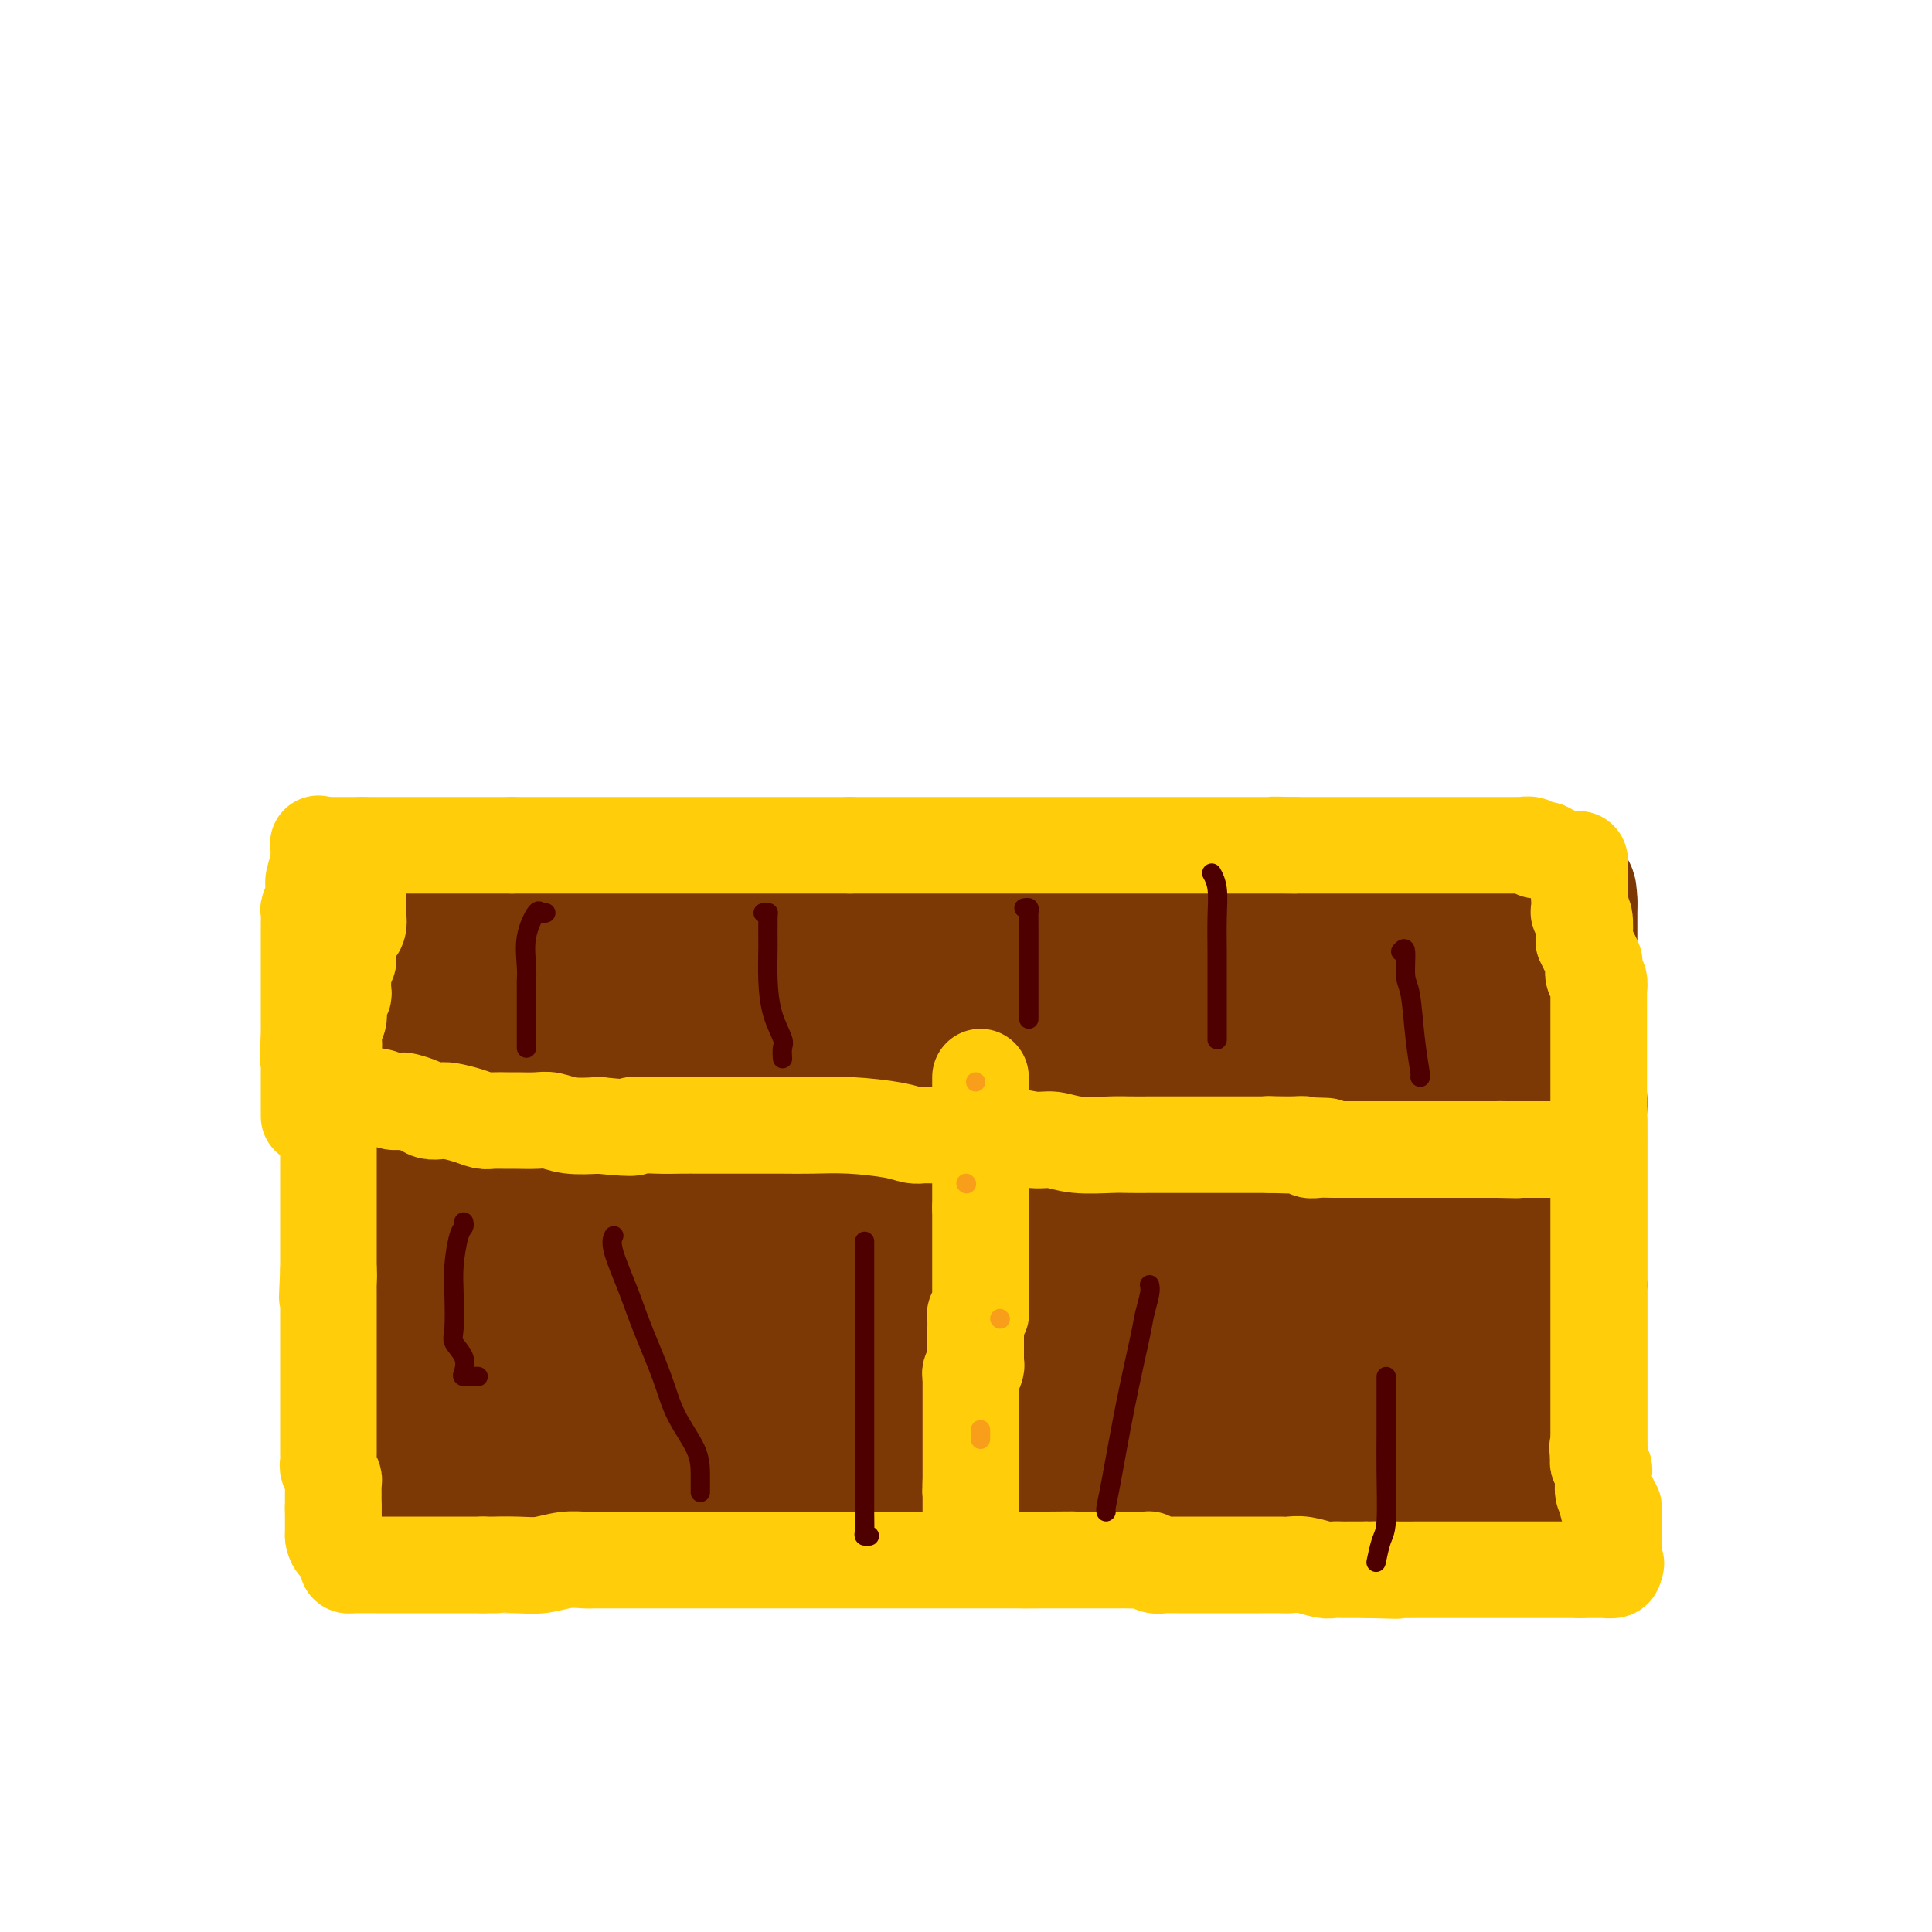 <svg viewBox='0 0 400 400' version='1.1' xmlns='http://www.w3.org/2000/svg' xmlns:xlink='http://www.w3.org/1999/xlink'><g fill='none' stroke='#7C3805' stroke-width='28' stroke-linecap='round' stroke-linejoin='round'><path d='M81,184c0.440,0.000 0.879,0.000 1,0c0.121,0.000 -0.077,0.000 0,0c0.077,0.000 0.429,0.000 1,0c0.571,0.000 1.360,0.000 2,0c0.640,0.000 1.130,0.000 2,0c0.870,0.000 2.119,-0.000 3,0c0.881,0.000 1.392,0.000 2,0c0.608,0.000 1.312,0.000 2,0c0.688,0.000 1.358,0.000 2,0c0.642,0.000 1.254,0.000 2,0c0.746,0.000 1.624,0.000 3,0c1.376,0.000 3.250,0.000 5,0c1.750,0.000 3.375,0.000 5,0'/><path d='M111,184c5.565,0.000 4.478,0.000 5,0c0.522,0.000 2.653,0.000 4,0c1.347,0.000 1.909,0.000 3,0c1.091,0.000 2.709,0.000 4,0c1.291,0.000 2.254,-0.000 3,0c0.746,0.000 1.275,0.000 2,0c0.725,0.000 1.645,0.000 3,0c1.355,0.000 3.144,0.000 5,0c1.856,0.000 3.777,0.000 6,0c2.223,0.000 4.747,0.000 7,0c2.253,0.000 4.237,0.000 6,0c1.763,0.000 3.307,0.000 5,0c1.693,0.000 3.534,-0.000 5,0c1.466,0.000 2.556,0.000 4,0c1.444,0.000 3.243,-0.000 5,0c1.757,0.000 3.473,0.000 5,0c1.527,0.000 2.865,-0.000 4,0c1.135,0.000 2.067,0.000 4,0c1.933,0.000 4.867,-0.000 7,0c2.133,0.000 3.467,0.000 6,0c2.533,0.000 6.266,-0.000 9,0c2.734,0.000 4.469,0.000 6,0c1.531,0.000 2.859,-0.000 4,0c1.141,0.000 2.094,0.000 3,0c0.906,0.000 1.766,-0.000 3,0c1.234,0.000 2.841,0.000 5,0c2.159,0.000 4.868,-0.000 8,0c3.132,0.000 6.685,0.000 9,0c2.315,0.000 3.393,-0.000 4,0c0.607,0.000 0.745,0.000 1,0c0.255,0.000 0.628,0.000 1,0'/><path d='M257,184c22.854,0.000 6.988,0.000 2,0c-4.988,0.000 0.901,0.000 4,0c3.099,-0.000 3.408,-0.000 4,0c0.592,0.000 1.468,0.000 2,0c0.532,-0.000 0.722,-0.000 1,0c0.278,0.000 0.646,0.000 1,0c0.354,-0.000 0.695,-0.000 1,0c0.305,0.000 0.574,0.000 1,0c0.426,-0.000 1.009,-0.000 2,0c0.991,0.000 2.391,0.000 3,0c0.609,-0.000 0.429,-0.000 1,0c0.571,0.000 1.894,0.000 3,0c1.106,-0.000 1.994,-0.000 3,0c1.006,0.000 2.129,0.000 3,0c0.871,-0.000 1.491,-0.000 2,0c0.509,0.000 0.908,0.000 1,0c0.092,-0.000 -0.125,-0.000 0,0c0.125,0.000 0.590,0.000 1,0c0.410,-0.000 0.764,-0.000 2,0c1.236,0.000 3.353,0.000 5,0c1.647,-0.000 2.822,-0.001 4,0c1.178,0.001 2.357,0.003 3,0c0.643,-0.003 0.750,-0.011 1,0c0.250,0.011 0.644,0.041 1,0c0.356,-0.041 0.673,-0.155 1,0c0.327,0.155 0.663,0.577 1,1'/><path d='M310,185c8.317,0.154 2.611,0.040 1,0c-1.611,-0.040 0.873,-0.007 2,0c1.127,0.007 0.898,-0.013 1,0c0.102,0.013 0.535,0.059 1,0c0.465,-0.059 0.962,-0.224 1,0c0.038,0.224 -0.383,0.836 0,1c0.383,0.164 1.569,-0.122 2,0c0.431,0.122 0.105,0.651 0,1c-0.105,0.349 0.010,0.517 0,1c-0.010,0.483 -0.146,1.281 0,3c0.146,1.719 0.573,4.360 1,7'/><path d='M319,198c0.316,2.049 0.607,1.671 1,2c0.393,0.329 0.889,1.365 1,2c0.111,0.635 -0.164,0.870 0,2c0.164,1.130 0.766,3.156 1,4c0.234,0.844 0.100,0.506 0,1c-0.100,0.494 -0.166,1.819 0,3c0.166,1.181 0.566,2.217 1,3c0.434,0.783 0.904,1.311 1,2c0.096,0.689 -0.181,1.538 0,2c0.181,0.462 0.819,0.536 1,1c0.181,0.464 -0.095,1.317 0,2c0.095,0.683 0.561,1.195 1,2c0.439,0.805 0.850,1.903 1,3c0.150,1.097 0.040,2.193 0,3c-0.040,0.807 -0.011,1.323 0,2c0.011,0.677 0.003,1.513 0,2c-0.003,0.487 -0.001,0.624 0,1c0.001,0.376 0.000,0.991 0,2c-0.000,1.009 -0.000,2.411 0,3c0.000,0.589 0.000,0.364 0,1c-0.000,0.636 -0.000,2.134 0,3c0.000,0.866 0.000,1.099 0,2c-0.000,0.901 -0.000,2.469 0,4c0.000,1.531 0.000,3.025 0,4c-0.000,0.975 -0.000,1.431 0,2c0.000,0.569 0.000,1.251 0,2c-0.000,0.749 -0.000,1.565 0,2c0.000,0.435 0.000,0.488 0,1c-0.000,0.512 -0.000,1.484 0,2c0.000,0.516 0.000,0.576 0,1c-0.000,0.424 -0.000,1.212 0,2'/><path d='M327,266c0.000,6.387 0.000,2.853 0,2c0.000,-0.853 0.000,0.975 0,2c0.000,1.025 0.000,1.248 0,2c-0.000,0.752 0.000,2.032 0,3c0.000,0.968 0.000,1.625 0,2c0.000,0.375 0.000,0.467 0,1c-0.000,0.533 -0.000,1.506 0,2c0.000,0.494 0.000,0.510 0,1c-0.000,0.490 -0.000,1.454 0,2c0.000,0.546 0.000,0.675 0,1c-0.000,0.325 -0.000,0.846 0,1c0.000,0.154 0.000,-0.060 0,0c-0.000,0.060 -0.000,0.392 0,1c0.000,0.608 0.000,1.490 0,2c-0.000,0.510 -0.000,0.647 0,1c0.000,0.353 0.000,0.921 0,1c-0.000,0.079 -0.000,-0.331 0,0c0.000,0.331 0.000,1.401 0,2c-0.000,0.599 -0.000,0.725 0,1c0.000,0.275 0.000,0.699 0,1c-0.000,0.301 -0.000,0.480 0,1c0.000,0.520 0.000,1.381 0,2c-0.000,0.619 -0.000,0.996 0,1c0.000,0.004 0.001,-0.366 0,0c-0.001,0.366 -0.004,1.467 0,2c0.004,0.533 0.015,0.496 0,1c-0.015,0.504 -0.056,1.547 0,2c0.056,0.453 0.207,0.314 0,1c-0.207,0.686 -0.774,2.196 -1,3c-0.226,0.804 -0.113,0.902 0,1'/><path d='M326,308c-0.171,6.626 -0.098,2.189 0,1c0.098,-1.189 0.223,0.868 0,2c-0.223,1.132 -0.792,1.339 -1,1c-0.208,-0.339 -0.056,-1.223 0,-2c0.056,-0.777 0.015,-1.447 0,-2c-0.015,-0.553 -0.004,-0.987 0,-2c0.004,-1.013 0.001,-2.603 0,-4c-0.001,-1.397 -0.000,-2.600 0,-4c0.000,-1.400 0.000,-2.996 0,-4c-0.000,-1.004 -0.000,-1.417 0,-2c0.000,-0.583 0.000,-1.335 0,-2c-0.000,-0.665 -0.000,-1.244 0,-2c0.000,-0.756 0.000,-1.689 0,-3c-0.000,-1.311 -0.000,-3.001 0,-4c0.000,-0.999 0.000,-1.307 0,-2c-0.000,-0.693 -0.000,-1.769 0,-3c0.000,-1.231 0.000,-2.615 0,-4'/><path d='M325,272c-0.155,-6.586 -0.041,-3.550 0,-3c0.041,0.550 0.011,-1.387 0,-3c-0.011,-1.613 -0.003,-2.903 0,-4c0.003,-1.097 0.001,-2.001 0,-3c-0.001,-0.999 -0.000,-2.092 0,-3c0.000,-0.908 0.000,-1.632 0,-2c-0.000,-0.368 -0.000,-0.382 0,-1c0.000,-0.618 0.000,-1.841 0,-3c-0.000,-1.159 -0.000,-2.255 0,-3c0.000,-0.745 0.000,-1.140 0,-2c-0.000,-0.860 -0.000,-2.184 0,-3c0.000,-0.816 0.000,-1.124 0,-2c-0.000,-0.876 -0.000,-2.318 0,-3c0.000,-0.682 0.000,-0.602 0,-1c-0.000,-0.398 -0.000,-1.272 0,-2c0.000,-0.728 0.000,-1.308 0,-2c-0.000,-0.692 -0.000,-1.495 0,-2c0.000,-0.505 0.000,-0.713 0,-1c-0.000,-0.287 -0.000,-0.654 0,-1c0.000,-0.346 0.000,-0.670 0,-1c-0.000,-0.330 -0.000,-0.665 0,-1c0.000,-0.335 0.000,-0.671 0,-1c-0.000,-0.329 -0.000,-0.651 0,-1c0.000,-0.349 0.000,-0.724 0,-1c0.000,-0.276 0.000,-0.455 0,-1c0.000,-0.545 0.000,-1.458 0,-2c0.000,-0.542 0.000,-0.712 0,-1c0.000,-0.288 0.000,-0.693 0,-1c0.000,-0.307 0.000,-0.516 0,-1c0.000,-0.484 0.000,-1.242 0,-2'/><path d='M325,215c0.000,-8.784 0.000,-2.245 0,0c0.000,2.245 0.000,0.197 0,-1c0.000,-1.197 0.000,-1.543 0,-2c0.000,-0.457 0.000,-1.026 0,-2c0.000,-0.974 0.000,-2.354 0,-3c0.000,-0.646 0.000,-0.558 0,-1c0.000,-0.442 0.000,-1.414 0,-2c0.000,-0.586 0.000,-0.787 0,-1c0.000,-0.213 0.000,-0.440 0,-1c0.000,-0.560 0.000,-1.455 0,-2c0.000,-0.545 0.000,-0.740 0,-1c0.000,-0.260 0.000,-0.585 0,-1c-0.000,-0.415 -0.000,-0.918 0,-1c0.000,-0.082 0.000,0.258 0,0c0.000,-0.258 0.000,-1.116 0,-2c0.000,-0.884 0.000,-1.796 0,-2c0.000,-0.204 0.000,0.300 0,0c0.000,-0.300 0.000,-1.404 0,-2c0.000,-0.596 0.000,-0.685 0,-1c0.000,-0.315 0.000,-0.858 0,-1c0.000,-0.142 0.000,0.116 0,0c0.000,-0.116 0.000,-0.604 0,-1c0.000,-0.396 0.000,-0.698 0,-1'/><path d='M325,187c-0.095,-4.332 -0.334,-1.161 -1,0c-0.666,1.161 -1.761,0.311 -3,0c-1.239,-0.311 -2.622,-0.083 -4,0c-1.378,0.083 -2.749,0.022 -4,0c-1.251,-0.022 -2.381,-0.006 -3,0c-0.619,0.006 -0.726,0.002 -1,0c-0.274,-0.002 -0.713,-0.000 -1,0c-0.287,0.000 -0.421,0.000 -1,0c-0.579,-0.000 -1.603,-0.000 -2,0c-0.397,0.000 -0.166,0.000 -1,0c-0.834,-0.000 -2.731,-0.000 -4,0c-1.269,0.000 -1.910,0.000 -3,0c-1.090,-0.000 -2.631,-0.000 -4,0c-1.369,0.000 -2.568,0.000 -4,0c-1.432,-0.000 -3.099,-0.001 -5,0c-1.901,0.001 -4.038,0.003 -6,0c-1.962,-0.003 -3.750,-0.011 -6,0c-2.250,0.011 -4.963,0.041 -7,0c-2.037,-0.041 -3.397,-0.155 -5,0c-1.603,0.155 -3.450,0.578 -5,1c-1.550,0.422 -2.802,0.845 -4,1c-1.198,0.155 -2.342,0.044 -4,0c-1.658,-0.044 -3.829,-0.022 -6,0'/><path d='M241,189c-14.131,0.355 -7.457,0.241 -8,1c-0.543,0.759 -8.302,2.389 -12,3c-3.698,0.611 -3.333,0.201 -5,0c-1.667,-0.201 -5.365,-0.193 -8,0c-2.635,0.193 -4.207,0.573 -6,1c-1.793,0.427 -3.809,0.903 -5,1c-1.191,0.097 -1.558,-0.184 -2,0c-0.442,0.184 -0.958,0.834 -2,1c-1.042,0.166 -2.609,-0.152 -4,0c-1.391,0.152 -2.606,0.773 -4,1c-1.394,0.227 -2.966,0.061 -5,0c-2.034,-0.061 -4.528,-0.016 -7,0c-2.472,0.016 -4.921,0.004 -7,0c-2.079,-0.004 -3.788,-0.001 -6,0c-2.212,0.001 -4.926,0.000 -6,0c-1.074,-0.000 -0.508,-0.000 -1,0c-0.492,0.000 -2.044,0.000 -3,0c-0.956,-0.000 -1.317,-0.000 -2,0c-0.683,0.000 -1.686,0.001 -3,0c-1.314,-0.001 -2.937,-0.004 -4,0c-1.063,0.004 -1.564,0.016 -3,0c-1.436,-0.016 -3.806,-0.061 -5,0c-1.194,0.061 -1.211,0.227 -2,0c-0.789,-0.227 -2.350,-0.848 -3,-1c-0.650,-0.152 -0.390,0.166 -1,0c-0.610,-0.166 -2.092,-0.815 -3,-1c-0.908,-0.185 -1.243,0.094 -2,0c-0.757,-0.094 -1.935,-0.561 -3,-1c-1.065,-0.439 -2.018,-0.849 -3,-1c-0.982,-0.151 -1.995,-0.043 -3,0c-1.005,0.043 -2.003,0.022 -3,0'/><path d='M110,193c-3.752,-0.558 -1.633,0.048 -1,0c0.633,-0.048 -0.220,-0.749 -1,-1c-0.780,-0.251 -1.488,-0.052 -2,0c-0.512,0.052 -0.827,-0.043 -1,0c-0.173,0.043 -0.203,0.223 -1,0c-0.797,-0.223 -2.360,-0.848 -3,-1c-0.640,-0.152 -0.356,0.170 -1,0c-0.644,-0.170 -2.216,-0.833 -3,-1c-0.784,-0.167 -0.780,0.163 -1,0c-0.220,-0.163 -0.663,-0.818 -1,-1c-0.337,-0.182 -0.566,0.109 -1,0c-0.434,-0.109 -1.072,-0.618 -2,-1c-0.928,-0.382 -2.146,-0.638 -3,-1c-0.854,-0.362 -1.342,-0.829 -2,-1c-0.658,-0.171 -1.485,-0.046 -2,0c-0.515,0.046 -0.719,0.013 -1,0c-0.281,-0.013 -0.641,-0.007 -1,0'/><path d='M83,186c-4.431,-1.022 -2.009,-0.076 -1,0c1.009,0.076 0.606,-0.718 0,-1c-0.606,-0.282 -1.416,-0.051 -2,0c-0.584,0.051 -0.941,-0.076 -1,0c-0.059,0.076 0.180,0.356 0,1c-0.180,0.644 -0.780,1.653 -1,2c-0.220,0.347 -0.059,0.031 0,1c0.059,0.969 0.016,3.222 0,4c-0.016,0.778 -0.005,0.079 0,0c0.005,-0.079 0.002,0.460 0,1'/><path d='M78,194c0.061,1.398 0.212,1.892 0,2c-0.212,0.108 -0.789,-0.172 -1,0c-0.211,0.172 -0.057,0.794 0,1c0.057,0.206 0.015,-0.006 0,0c-0.015,0.006 -0.004,0.230 0,1c0.004,0.770 0.001,2.088 0,3c-0.001,0.912 -0.000,1.419 0,2c0.000,0.581 0.000,1.236 0,2c-0.000,0.764 -0.000,1.637 0,2c0.000,0.363 0.000,0.215 0,1c-0.000,0.785 -0.000,2.501 0,3c0.000,0.499 0.000,-0.221 0,0c-0.000,0.221 -0.000,1.381 0,2c0.000,0.619 0.000,0.695 0,1c-0.000,0.305 -0.000,0.839 0,1c0.000,0.161 0.000,-0.052 0,0c-0.000,0.052 -0.000,0.367 0,1c0.000,0.633 0.000,1.583 0,2c-0.000,0.417 -0.000,0.302 0,1c0.000,0.698 0.000,2.208 0,4c-0.000,1.792 -0.000,3.867 0,5c0.000,1.133 0.000,1.324 0,2c-0.000,0.676 -0.000,1.838 0,3'/><path d='M77,233c-0.155,6.438 -0.041,3.034 0,2c0.041,-1.034 0.011,0.301 0,1c-0.011,0.699 -0.003,0.763 0,1c0.003,0.237 0.001,0.648 0,1c-0.001,0.352 -0.000,0.644 0,1c0.000,0.356 0.000,0.774 0,1c-0.000,0.226 -0.000,0.259 0,1c0.000,0.741 0.000,2.191 0,3c-0.000,0.809 -0.000,0.978 0,2c0.000,1.022 0.000,2.898 0,4c-0.000,1.102 -0.000,1.431 0,2c0.000,0.569 0.000,1.377 0,2c-0.000,0.623 -0.000,1.063 0,2c0.000,0.937 0.000,2.373 0,3c-0.000,0.627 -0.000,0.444 0,1c0.000,0.556 0.000,1.851 0,3c-0.000,1.149 -0.000,2.153 0,3c0.000,0.847 0.000,1.537 0,2c-0.000,0.463 -0.000,0.700 0,1c0.000,0.300 0.000,0.662 0,1c-0.000,0.338 -0.000,0.652 0,1c0.000,0.348 0.000,0.730 0,1c-0.000,0.270 -0.000,0.427 0,1c0.000,0.573 0.000,1.562 0,2c0.000,0.438 -0.000,0.326 0,1c0.000,0.674 0.000,2.134 0,3c0.000,0.866 -0.000,1.139 0,2c0.000,0.861 0.000,2.309 0,3c0.000,0.691 0.000,0.626 0,1c0.000,0.374 0.000,1.187 0,2'/><path d='M77,287c0.000,8.484 0.000,2.693 0,1c0.000,-1.693 0.000,0.711 0,2c0.000,1.289 0.000,1.464 0,2c0.000,0.536 0.000,1.435 0,2c0.000,0.565 0.000,0.797 0,1c0.000,0.203 0.000,0.376 0,1c0.000,0.624 0.000,1.697 0,2c-0.000,0.303 0.000,-0.165 0,0c0.000,0.165 0.000,0.961 0,2c0.000,1.039 0.000,2.320 0,3c0.000,0.680 0.000,0.757 0,1c0.000,0.243 0.000,0.650 0,1c0.000,0.350 -0.000,0.644 0,1c0.000,0.356 0.000,0.775 0,1c0.000,0.225 -0.000,0.256 0,1c0.000,0.744 0.000,2.200 0,3c0.000,0.800 0.000,0.943 0,1c0.000,0.057 0.000,0.029 0,0'/><path d='M77,312c0.270,3.868 0.945,1.036 1,0c0.055,-1.036 -0.509,-0.278 0,0c0.509,0.278 2.090,0.074 3,0c0.910,-0.074 1.148,-0.020 2,0c0.852,0.020 2.316,0.005 3,0c0.684,-0.005 0.587,-0.001 1,0c0.413,0.001 1.337,0.000 2,0c0.663,-0.000 1.064,-0.000 2,0c0.936,0.000 2.405,0.001 4,0c1.595,-0.001 3.315,-0.003 5,0c1.685,0.003 3.336,0.011 5,0c1.664,-0.011 3.342,-0.041 4,0c0.658,0.041 0.295,0.155 1,0c0.705,-0.155 2.477,-0.577 4,-1c1.523,-0.423 2.797,-0.846 5,-1c2.203,-0.154 5.334,-0.041 8,0c2.666,0.041 4.866,0.008 7,0c2.134,-0.008 4.203,0.008 6,0c1.797,-0.008 3.321,-0.040 5,0c1.679,0.040 3.511,0.150 6,0c2.489,-0.150 5.635,-0.562 8,-1c2.365,-0.438 3.948,-0.902 6,-1c2.052,-0.098 4.572,0.169 7,0c2.428,-0.169 4.765,-0.774 7,-1c2.235,-0.226 4.367,-0.072 6,0c1.633,0.072 2.766,0.061 4,0c1.234,-0.061 2.568,-0.174 5,0c2.432,0.174 5.961,0.634 9,0c3.039,-0.634 5.587,-2.363 8,-3c2.413,-0.637 4.689,-0.182 7,0c2.311,0.182 4.655,0.091 7,0'/><path d='M225,304c23.900,-1.238 9.650,-0.332 6,0c-3.650,0.332 3.298,0.089 7,0c3.702,-0.089 4.156,-0.024 5,0c0.844,0.024 2.076,0.006 3,0c0.924,-0.006 1.539,-0.002 2,0c0.461,0.002 0.768,0.000 2,0c1.232,-0.000 3.391,-0.000 5,0c1.609,0.000 2.669,0.000 6,0c3.331,-0.000 8.934,-0.000 12,0c3.066,0.000 3.597,0.000 4,0c0.403,-0.000 0.679,-0.000 1,0c0.321,0.000 0.687,0.000 1,0c0.313,-0.000 0.572,0.000 1,0c0.428,-0.000 1.023,-0.000 2,0c0.977,0.000 2.336,0.000 4,0c1.664,-0.000 3.633,-0.000 5,0c1.367,0.000 2.131,0.000 3,0c0.869,-0.000 1.844,-0.000 2,0c0.156,0.000 -0.506,0.000 0,0c0.506,-0.000 2.181,-0.001 3,0c0.819,0.001 0.783,0.005 1,0c0.217,-0.005 0.687,-0.017 1,0c0.313,0.017 0.471,0.065 1,0c0.529,-0.065 1.430,-0.242 2,0c0.570,0.242 0.807,0.902 1,1c0.193,0.098 0.340,-0.365 1,0c0.660,0.365 1.831,1.560 3,2c1.169,0.440 2.334,0.126 3,0c0.666,-0.126 0.833,-0.063 1,0'/><path d='M313,307c1.773,0.399 0.707,-0.103 1,0c0.293,0.103 1.945,0.813 3,1c1.055,0.187 1.514,-0.147 2,0c0.486,0.147 1.000,0.774 1,1c-0.000,0.226 -0.516,0.050 -1,0c-0.484,-0.050 -0.938,0.025 -1,0c-0.062,-0.025 0.268,-0.150 0,0c-0.268,0.150 -1.134,0.575 -2,1'/><path d='M316,310c-0.936,0.110 -1.277,-0.114 -2,0c-0.723,0.114 -1.828,0.567 -3,1c-1.172,0.433 -2.410,0.847 -3,1c-0.590,0.153 -0.532,0.045 -1,0c-0.468,-0.045 -1.462,-0.026 -2,0c-0.538,0.026 -0.619,0.060 -1,0c-0.381,-0.060 -1.062,-0.212 -2,0c-0.938,0.212 -2.132,0.789 -3,1c-0.868,0.211 -1.410,0.057 -2,0c-0.590,-0.057 -1.227,-0.015 -2,0c-0.773,0.015 -1.682,0.004 -3,0c-1.318,-0.004 -3.044,-0.001 -4,0c-0.956,0.001 -1.143,0.000 -2,0c-0.857,-0.000 -2.384,0.000 -3,0c-0.616,-0.000 -0.321,-0.000 -1,0c-0.679,0.000 -2.332,0.001 -3,0c-0.668,-0.001 -0.350,-0.004 -1,0c-0.650,0.004 -2.266,0.015 -3,0c-0.734,-0.015 -0.585,-0.057 -2,0c-1.415,0.057 -4.393,0.211 -6,0c-1.607,-0.211 -1.844,-0.789 -2,-1c-0.156,-0.211 -0.231,-0.057 -1,0c-0.769,0.057 -2.234,0.015 -3,0c-0.766,-0.015 -0.834,-0.004 -1,0c-0.166,0.004 -0.428,0.001 -1,0c-0.572,-0.001 -1.452,-0.000 -2,0c-0.548,0.000 -0.763,0.000 -1,0c-0.237,-0.000 -0.497,-0.000 -1,0c-0.503,0.000 -1.251,0.000 -2,0c-0.749,-0.000 -1.500,-0.000 -2,0c-0.500,0.000 -0.750,0.000 -1,0'/><path d='M250,312c-10.853,0.309 -4.987,0.083 -3,0c1.987,-0.083 0.095,-0.022 -1,0c-1.095,0.022 -1.391,0.006 -2,0c-0.609,-0.006 -1.529,-0.002 -2,0c-0.471,0.002 -0.493,0.000 -1,0c-0.507,-0.000 -1.500,-0.000 -2,0c-0.500,0.000 -0.506,0.000 -1,0c-0.494,-0.000 -1.476,-0.000 -2,0c-0.524,0.000 -0.590,0.000 -1,0c-0.410,-0.000 -1.163,-0.000 -2,0c-0.837,0.000 -1.756,0.000 -3,0c-1.244,-0.000 -2.812,0.000 -4,0c-1.188,-0.000 -1.995,-0.000 -3,0c-1.005,0.000 -2.208,0.000 -3,0c-0.792,-0.000 -1.172,-0.000 -2,0c-0.828,0.000 -2.105,0.000 -3,0c-0.895,-0.000 -1.408,-0.000 -2,0c-0.592,0.000 -1.263,0.000 -2,0c-0.737,-0.000 -1.539,-0.001 -2,0c-0.461,0.001 -0.579,0.002 -1,0c-0.421,-0.002 -1.144,-0.008 -2,0c-0.856,0.008 -1.844,0.030 -3,0c-1.156,-0.030 -2.480,-0.113 -4,0c-1.520,0.113 -3.237,0.423 -5,0c-1.763,-0.423 -3.574,-1.577 -5,-2c-1.426,-0.423 -2.469,-0.113 -3,0c-0.531,0.113 -0.551,0.030 -1,0c-0.449,-0.030 -1.326,-0.008 -2,0c-0.674,0.008 -1.143,0.002 -2,0c-0.857,-0.002 -2.102,-0.001 -3,0c-0.898,0.001 -1.449,0.000 -2,0'/><path d='M176,310c-12.475,-0.311 -6.661,-0.087 -5,0c1.661,0.087 -0.829,0.037 -2,0c-1.171,-0.037 -1.022,-0.063 -2,0c-0.978,0.063 -3.082,0.213 -4,0c-0.918,-0.213 -0.651,-0.789 -2,-1c-1.349,-0.211 -4.315,-0.057 -6,0c-1.685,0.057 -2.089,0.015 -3,0c-0.911,-0.015 -2.330,-0.004 -3,0c-0.670,0.004 -0.591,0.001 -1,0c-0.409,-0.001 -1.305,-0.000 -2,0c-0.695,0.000 -1.190,0.000 -2,0c-0.810,-0.000 -1.935,-0.000 -3,0c-1.065,0.000 -2.069,0.000 -3,0c-0.931,-0.000 -1.790,-0.000 -3,0c-1.210,0.000 -2.772,0.000 -4,0c-1.228,-0.000 -2.122,-0.000 -3,0c-0.878,0.000 -1.738,0.000 -3,0c-1.262,-0.000 -2.924,-0.000 -4,0c-1.076,0.000 -1.565,0.000 -2,0c-0.435,-0.000 -0.817,-0.000 -1,0c-0.183,0.000 -0.168,0.000 -1,0c-0.832,-0.000 -2.513,-0.000 -3,0c-0.487,0.000 0.219,0.000 0,0c-0.219,-0.000 -1.364,-0.000 -2,0c-0.636,0.000 -0.765,0.000 -1,0c-0.235,-0.000 -0.577,-0.000 -1,0c-0.423,0.000 -0.925,0.000 -1,0c-0.075,0.000 0.279,0.000 0,0c-0.279,0.000 -1.190,0.000 -2,0c-0.810,0.000 -1.517,0.000 -2,0c-0.483,0.000 -0.741,0.000 -1,0'/><path d='M104,309c-11.316,-0.155 -3.606,-0.043 -1,0c2.606,0.043 0.107,0.015 -1,0c-1.107,-0.015 -0.821,-0.018 -1,0c-0.179,0.018 -0.821,0.057 -1,0c-0.179,-0.057 0.105,-0.211 0,0c-0.105,0.211 -0.601,0.787 -1,1c-0.399,0.213 -0.702,0.065 -1,0c-0.298,-0.065 -0.591,-0.045 -1,0c-0.409,0.045 -0.933,0.117 -1,0c-0.067,-0.117 0.322,-0.423 0,0c-0.322,0.423 -1.356,1.575 -2,2c-0.644,0.425 -0.898,0.121 -1,0c-0.102,-0.121 -0.051,-0.061 0,0'/><path d='M93,312c-1.732,0.917 -0.562,1.710 0,2c0.562,0.290 0.516,0.078 1,0c0.484,-0.078 1.499,-0.021 2,0c0.501,0.021 0.488,0.006 1,0c0.512,-0.006 1.550,-0.001 2,0c0.450,0.001 0.314,0.000 1,0c0.686,-0.000 2.195,-0.000 3,0c0.805,0.000 0.905,0.000 2,0c1.095,-0.000 3.183,-0.000 4,0c0.817,0.000 0.362,0.000 1,0c0.638,-0.000 2.370,-0.000 3,0c0.630,0.000 0.158,0.000 1,0c0.842,-0.000 2.999,-0.000 4,0c1.001,0.000 0.848,0.000 1,0c0.152,-0.000 0.610,-0.000 1,0c0.390,0.000 0.713,0.000 1,0c0.287,-0.000 0.536,-0.000 1,0c0.464,0.000 1.141,0.000 2,0c0.859,-0.000 1.901,-0.000 3,0c1.099,0.000 2.257,0.000 4,0c1.743,-0.000 4.073,-0.000 5,0c0.927,0.000 0.452,0.000 1,0c0.548,-0.000 2.119,-0.000 3,0c0.881,0.000 1.071,0.000 2,0c0.929,0.000 2.596,0.000 4,0c1.404,0.000 2.544,0.000 4,0c1.456,0.000 3.228,0.000 5,0'/><path d='M155,314c10.675,0.311 6.362,0.087 6,0c-0.362,-0.087 3.226,-0.037 6,0c2.774,0.037 4.733,0.063 7,0c2.267,-0.063 4.843,-0.213 7,0c2.157,0.213 3.894,0.789 5,1c1.106,0.211 1.581,0.057 3,0c1.419,-0.057 3.783,-0.015 5,0c1.217,0.015 1.286,0.004 2,0c0.714,-0.004 2.073,-0.001 3,0c0.927,0.001 1.422,-0.001 3,0c1.578,0.001 4.238,0.004 5,0c0.762,-0.004 -0.374,-0.015 0,0c0.374,0.015 2.259,0.057 3,0c0.741,-0.057 0.339,-0.212 1,0c0.661,0.212 2.384,0.793 4,1c1.616,0.207 3.124,0.041 5,0c1.876,-0.041 4.118,0.041 6,0c1.882,-0.041 3.403,-0.207 6,0c2.597,0.207 6.269,0.788 8,1c1.731,0.212 1.520,0.057 2,0c0.480,-0.057 1.653,-0.016 3,0c1.347,0.016 2.870,0.008 4,0c1.130,-0.008 1.866,-0.016 3,0c1.134,0.016 2.667,0.057 4,0c1.333,-0.057 2.467,-0.211 4,0c1.533,0.211 3.464,0.789 5,1c1.536,0.211 2.677,0.057 4,0c1.323,-0.057 2.829,-0.015 4,0c1.171,0.015 2.008,0.004 3,0c0.992,-0.004 2.141,-0.001 3,0c0.859,0.001 1.430,0.001 2,0'/><path d='M281,318c19.563,0.619 5.469,0.166 1,0c-4.469,-0.166 0.686,-0.044 3,0c2.314,0.044 1.787,0.012 2,0c0.213,-0.012 1.166,-0.003 2,0c0.834,0.003 1.547,0.001 2,0c0.453,-0.001 0.645,-0.000 1,0c0.355,0.000 0.873,0.000 2,0c1.127,-0.000 2.862,0.000 4,0c1.138,-0.000 1.680,-0.000 3,0c1.320,0.000 3.417,0.001 4,0c0.583,-0.001 -0.348,-0.004 0,0c0.348,0.004 1.973,0.015 3,0c1.027,-0.015 1.454,-0.057 2,0c0.546,0.057 1.211,0.211 2,0c0.789,-0.211 1.703,-0.788 2,-1c0.297,-0.212 -0.024,-0.061 0,0c0.024,0.061 0.391,0.030 1,0c0.609,-0.030 1.459,-0.058 2,0c0.541,0.058 0.772,0.203 1,0c0.228,-0.203 0.453,-0.756 1,-1c0.547,-0.244 1.417,-0.181 2,0c0.583,0.181 0.881,0.480 1,0c0.119,-0.480 0.060,-1.740 0,-3'/><path d='M322,313c1.400,-0.994 -0.101,-0.979 -1,-1c-0.899,-0.021 -1.196,-0.076 -2,-1c-0.804,-0.924 -2.113,-2.715 -3,-4c-0.887,-1.285 -1.351,-2.064 -2,-3c-0.649,-0.936 -1.483,-2.029 -2,-3c-0.517,-0.971 -0.716,-1.821 -1,-3c-0.284,-1.179 -0.653,-2.687 -1,-4c-0.347,-1.313 -0.671,-2.433 -1,-4c-0.329,-1.567 -0.662,-3.583 -1,-6c-0.338,-2.417 -0.682,-5.234 -1,-7c-0.318,-1.766 -0.610,-2.479 -1,-4c-0.390,-1.521 -0.879,-3.849 -1,-5c-0.121,-1.151 0.127,-1.123 0,-2c-0.127,-0.877 -0.630,-2.658 -1,-4c-0.370,-1.342 -0.607,-2.247 -1,-3c-0.393,-0.753 -0.943,-1.356 -1,-3c-0.057,-1.644 0.377,-4.330 0,-6c-0.377,-1.670 -1.565,-2.324 -2,-3c-0.435,-0.676 -0.117,-1.375 0,-2c0.117,-0.625 0.031,-1.178 0,-2c-0.031,-0.822 -0.008,-1.914 0,-3c0.008,-1.086 0.002,-2.167 0,-3c-0.002,-0.833 -0.001,-1.418 0,-2c0.001,-0.582 0.000,-1.161 0,-2c-0.000,-0.839 -0.000,-1.940 0,-3c0.000,-1.060 0.000,-2.081 0,-3c-0.000,-0.919 -0.000,-1.738 0,-3c0.000,-1.262 0.000,-2.967 0,-4c-0.000,-1.033 -0.000,-1.393 0,-2c0.000,-0.607 0.000,-1.459 0,-2c-0.000,-0.541 -0.000,-0.770 0,-1'/><path d='M300,215c0.001,-4.843 0.004,-0.951 0,0c-0.004,0.951 -0.015,-1.039 0,-2c0.015,-0.961 0.057,-0.892 0,-1c-0.057,-0.108 -0.214,-0.391 -1,-1c-0.786,-0.609 -2.200,-1.543 -3,-2c-0.800,-0.457 -0.987,-0.437 -2,-1c-1.013,-0.563 -2.854,-1.709 -4,-2c-1.146,-0.291 -1.597,0.274 -3,0c-1.403,-0.274 -3.758,-1.387 -6,-2c-2.242,-0.613 -4.369,-0.724 -7,-1c-2.631,-0.276 -5.765,-0.715 -8,-1c-2.235,-0.285 -3.572,-0.416 -6,-1c-2.428,-0.584 -5.946,-1.622 -8,-2c-2.054,-0.378 -2.643,-0.098 -4,0c-1.357,0.098 -3.482,0.012 -5,0c-1.518,-0.012 -2.428,0.049 -5,0c-2.572,-0.049 -6.807,-0.209 -10,0c-3.193,0.209 -5.343,0.788 -8,1c-2.657,0.212 -5.820,0.057 -9,0c-3.180,-0.057 -6.376,-0.015 -9,0c-2.624,0.015 -4.677,0.005 -6,0c-1.323,-0.005 -1.915,-0.004 -3,0c-1.085,0.004 -2.662,0.011 -4,0c-1.338,-0.011 -2.437,-0.042 -4,0c-1.563,0.042 -3.589,0.155 -5,0c-1.411,-0.155 -2.205,-0.577 -3,-1'/><path d='M177,199c-12.147,-0.243 -5.013,-0.850 -3,-1c2.013,-0.150 -1.094,0.156 -3,0c-1.906,-0.156 -2.610,-0.774 -4,-1c-1.390,-0.226 -3.466,-0.061 -5,0c-1.534,0.061 -2.528,0.016 -4,0c-1.472,-0.016 -3.424,-0.004 -5,0c-1.576,0.004 -2.775,0.001 -4,0c-1.225,-0.001 -2.475,-0.000 -4,0c-1.525,0.000 -3.325,0.000 -4,0c-0.675,-0.000 -0.224,-0.000 -1,0c-0.776,0.000 -2.778,0.001 -4,0c-1.222,-0.001 -1.666,-0.002 -3,0c-1.334,0.002 -3.560,0.008 -5,0c-1.440,-0.008 -2.094,-0.030 -4,0c-1.906,0.030 -5.062,0.114 -7,0c-1.938,-0.114 -2.656,-0.424 -4,0c-1.344,0.424 -3.314,1.584 -4,2c-0.686,0.416 -0.088,0.089 0,0c0.088,-0.089 -0.336,0.059 -1,0c-0.664,-0.059 -1.570,-0.327 -2,0c-0.430,0.327 -0.384,1.247 -1,2c-0.616,0.753 -1.894,1.340 -3,2c-1.106,0.660 -2.041,1.394 -3,2c-0.959,0.606 -1.940,1.083 -3,2c-1.060,0.917 -2.197,2.273 -3,3c-0.803,0.727 -1.272,0.823 -2,1c-0.728,0.177 -1.714,0.434 -3,1c-1.286,0.566 -2.870,1.440 -4,2c-1.130,0.560 -1.804,0.805 -2,1c-0.196,0.195 0.087,0.342 0,1c-0.087,0.658 -0.543,1.829 -1,3'/><path d='M81,219c-5.193,3.591 -2.176,1.569 -1,1c1.176,-0.569 0.511,0.315 0,1c-0.511,0.685 -0.869,1.172 -1,2c-0.131,0.828 -0.036,1.997 0,3c0.036,1.003 0.014,1.840 0,3c-0.014,1.160 -0.019,2.641 0,4c0.019,1.359 0.061,2.594 0,4c-0.061,1.406 -0.225,2.983 0,4c0.225,1.017 0.837,1.472 1,2c0.163,0.528 -0.125,1.127 0,2c0.125,0.873 0.663,2.020 1,3c0.337,0.980 0.471,1.794 1,3c0.529,1.206 1.451,2.802 2,4c0.549,1.198 0.725,1.996 1,3c0.275,1.004 0.651,2.214 1,3c0.349,0.786 0.672,1.147 1,2c0.328,0.853 0.662,2.197 1,3c0.338,0.803 0.681,1.067 1,2c0.319,0.933 0.615,2.537 1,4c0.385,1.463 0.859,2.785 1,4c0.141,1.215 -0.049,2.322 0,3c0.049,0.678 0.339,0.926 1,2c0.661,1.074 1.694,2.974 2,4c0.306,1.026 -0.114,1.179 0,2c0.114,0.821 0.763,2.311 1,3c0.237,0.689 0.064,0.576 0,1c-0.064,0.424 -0.017,1.383 0,2c0.017,0.617 0.005,0.890 0,1c-0.005,0.110 -0.002,0.055 0,0'/><path d='M95,294c2.479,8.399 0.675,2.897 0,1c-0.675,-1.897 -0.222,-0.190 0,1c0.222,1.190 0.213,1.863 0,2c-0.213,0.137 -0.631,-0.263 -1,0c-0.369,0.263 -0.687,1.187 -1,2c-0.313,0.813 -0.619,1.514 -1,2c-0.381,0.486 -0.838,0.756 -1,1c-0.162,0.244 -0.029,0.461 0,1c0.029,0.539 -0.048,1.400 0,2c0.048,0.600 0.219,0.938 0,1c-0.219,0.062 -0.828,-0.151 -1,0c-0.172,0.151 0.095,0.668 0,1c-0.095,0.332 -0.551,0.481 -1,1c-0.449,0.519 -0.890,1.409 -1,2c-0.110,0.591 0.111,0.883 0,1c-0.111,0.117 -0.556,0.058 -1,0'/><path d='M87,312c-1.257,3.027 -0.399,1.595 0,1c0.399,-0.595 0.338,-0.352 0,0c-0.338,0.352 -0.954,0.815 -1,1c-0.046,0.185 0.477,0.093 1,0'/><path d='M87,314c-0.030,-0.126 -0.104,-1.441 0,-2c0.104,-0.559 0.386,-0.363 1,-1c0.614,-0.637 1.560,-2.107 2,-3c0.440,-0.893 0.373,-1.210 1,-2c0.627,-0.790 1.947,-2.054 3,-3c1.053,-0.946 1.840,-1.574 2,-2c0.160,-0.426 -0.305,-0.650 0,-1c0.305,-0.350 1.381,-0.826 2,-1c0.619,-0.174 0.779,-0.047 2,0c1.221,0.047 3.501,0.013 5,0c1.499,-0.013 2.216,-0.003 4,0c1.784,0.003 4.634,0.001 7,0c2.366,-0.001 4.246,-0.001 6,0c1.754,0.001 3.380,0.001 5,0c1.620,-0.001 3.235,-0.004 5,0c1.765,0.004 3.681,0.014 5,0c1.319,-0.014 2.041,-0.054 4,0c1.959,0.054 5.155,0.200 8,0c2.845,-0.200 5.338,-0.747 9,-1c3.662,-0.253 8.492,-0.214 13,0c4.508,0.214 8.693,0.601 14,0c5.307,-0.601 11.737,-2.190 17,-3c5.263,-0.810 9.357,-0.842 13,-1c3.643,-0.158 6.833,-0.441 9,-1c2.167,-0.559 3.312,-1.394 5,-2c1.688,-0.606 3.919,-0.982 5,-1c1.081,-0.018 1.014,0.321 3,0c1.986,-0.321 6.027,-1.303 9,-2c2.973,-0.697 4.877,-1.111 9,-2c4.123,-0.889 10.464,-2.254 14,-3c3.536,-0.746 4.268,-0.873 5,-1'/><path d='M274,282c15.306,-2.702 9.071,-1.456 7,-1c-2.071,0.456 0.024,0.122 1,0c0.976,-0.122 0.834,-0.033 1,0c0.166,0.033 0.638,0.009 1,0c0.362,-0.009 0.612,-0.002 1,0c0.388,0.002 0.912,0.001 2,0c1.088,-0.001 2.739,-0.000 4,0c1.261,0.000 2.131,0.001 3,0c0.869,-0.001 1.735,-0.003 2,0c0.265,0.003 -0.072,0.012 0,0c0.072,-0.012 0.554,-0.045 1,0c0.446,0.045 0.855,0.167 1,0c0.145,-0.167 0.025,-0.623 0,-1c-0.025,-0.377 0.046,-0.674 0,-1c-0.046,-0.326 -0.209,-0.682 0,-2c0.209,-1.318 0.789,-3.598 1,-5c0.211,-1.402 0.052,-1.927 0,-3c-0.052,-1.073 0.002,-2.694 0,-4c-0.002,-1.306 -0.060,-2.295 0,-4c0.060,-1.705 0.238,-4.125 0,-6c-0.238,-1.875 -0.892,-3.204 -1,-4c-0.108,-0.796 0.332,-1.059 0,-2c-0.332,-0.941 -1.434,-2.559 -2,-4c-0.566,-1.441 -0.595,-2.706 -1,-4c-0.405,-1.294 -1.186,-2.618 -2,-4c-0.814,-1.382 -1.661,-2.824 -2,-4c-0.339,-1.176 -0.169,-2.088 0,-3'/><path d='M291,230c-1.703,-4.273 -1.962,-2.455 -2,-2c-0.038,0.455 0.144,-0.452 0,-1c-0.144,-0.548 -0.614,-0.737 -1,-1c-0.386,-0.263 -0.686,-0.599 -1,-1c-0.314,-0.401 -0.641,-0.867 -1,-1c-0.359,-0.133 -0.752,0.069 -2,0c-1.248,-0.069 -3.353,-0.407 -6,-1c-2.647,-0.593 -5.836,-1.441 -9,-2c-3.164,-0.559 -6.303,-0.829 -9,-2c-2.697,-1.171 -4.951,-3.242 -8,-4c-3.049,-0.758 -6.893,-0.203 -9,0c-2.107,0.203 -2.478,0.054 -3,0c-0.522,-0.054 -1.195,-0.015 -2,0c-0.805,0.015 -1.743,0.004 -4,0c-2.257,-0.004 -5.832,-0.001 -9,0c-3.168,0.001 -5.928,0.000 -10,0c-4.072,-0.000 -9.455,-0.000 -13,0c-3.545,0.000 -5.252,0.000 -7,0c-1.748,-0.000 -3.537,-0.000 -5,0c-1.463,0.000 -2.600,0.000 -4,0c-1.400,-0.000 -3.063,-0.000 -4,0c-0.937,0.000 -1.148,0.000 -4,0c-2.852,-0.000 -8.345,-0.000 -12,0c-3.655,0.000 -5.473,0.000 -8,0c-2.527,-0.000 -5.764,-0.000 -9,0'/><path d='M149,215c-17.719,0.003 -10.516,0.010 -9,0c1.516,-0.010 -2.654,-0.039 -5,0c-2.346,0.039 -2.867,0.145 -4,0c-1.133,-0.145 -2.877,-0.543 -5,0c-2.123,0.543 -4.623,2.026 -7,3c-2.377,0.974 -4.629,1.438 -7,2c-2.371,0.562 -4.862,1.222 -7,2c-2.138,0.778 -3.925,1.673 -5,2c-1.075,0.327 -1.439,0.087 -3,0c-1.561,-0.087 -4.321,-0.020 -6,0c-1.679,0.020 -2.278,-0.006 -3,0c-0.722,0.006 -1.567,0.044 -2,0c-0.433,-0.044 -0.454,-0.171 -1,0c-0.546,0.171 -1.616,0.639 -2,1c-0.384,0.361 -0.082,0.614 0,1c0.082,0.386 -0.055,0.905 0,2c0.055,1.095 0.304,2.768 1,4c0.696,1.232 1.841,2.025 3,3c1.159,0.975 2.333,2.131 3,3c0.667,0.869 0.828,1.449 1,2c0.172,0.551 0.356,1.072 1,2c0.644,0.928 1.748,2.261 2,3c0.252,0.739 -0.347,0.883 0,2c0.347,1.117 1.640,3.208 2,5c0.360,1.792 -0.213,3.284 0,5c0.213,1.716 1.211,3.654 2,5c0.789,1.346 1.368,2.099 2,3c0.632,0.901 1.316,1.951 2,3'/><path d='M102,268c3.482,7.239 2.686,4.335 3,4c0.314,-0.335 1.737,1.899 4,4c2.263,2.101 5.366,4.069 7,5c1.634,0.931 1.800,0.824 2,1c0.200,0.176 0.435,0.635 1,1c0.565,0.365 1.460,0.637 2,1c0.540,0.363 0.723,0.818 1,1c0.277,0.182 0.647,0.090 1,0c0.353,-0.090 0.689,-0.178 1,0c0.311,0.178 0.598,0.622 1,1c0.402,0.378 0.919,0.692 1,1c0.081,0.308 -0.274,0.612 1,1c1.274,0.388 4.177,0.859 6,1c1.823,0.141 2.567,-0.050 5,0c2.433,0.050 6.555,0.341 11,0c4.445,-0.341 9.212,-1.314 14,-2c4.788,-0.686 9.597,-1.087 14,-2c4.403,-0.913 8.399,-2.340 12,-3c3.601,-0.660 6.808,-0.555 10,-1c3.192,-0.445 6.371,-1.440 8,-2c1.629,-0.560 1.709,-0.686 3,-1c1.291,-0.314 3.792,-0.815 5,-1c1.208,-0.185 1.123,-0.053 1,0c-0.123,0.053 -0.285,0.027 1,0c1.285,-0.027 4.018,-0.054 6,0c1.982,0.054 3.212,0.190 5,0c1.788,-0.190 4.135,-0.705 6,-1c1.865,-0.295 3.247,-0.370 5,-1c1.753,-0.630 3.876,-1.815 6,-3'/><path d='M245,272c11.051,-1.916 4.679,-0.206 3,0c-1.679,0.206 1.337,-1.093 3,-2c1.663,-0.907 1.975,-1.422 3,-2c1.025,-0.578 2.762,-1.220 4,-2c1.238,-0.780 1.976,-1.699 3,-3c1.024,-1.301 2.332,-2.983 4,-4c1.668,-1.017 3.694,-1.369 5,-2c1.306,-0.631 1.890,-1.542 3,-2c1.110,-0.458 2.745,-0.462 4,-1c1.255,-0.538 2.130,-1.608 3,-2c0.870,-0.392 1.733,-0.105 2,0c0.267,0.105 -0.064,0.028 0,0c0.064,-0.028 0.521,-0.008 1,0c0.479,0.008 0.979,0.003 2,0c1.021,-0.003 2.564,-0.004 4,0c1.436,0.004 2.764,0.012 4,0c1.236,-0.012 2.379,-0.043 3,0c0.621,0.043 0.721,0.162 0,0c-0.721,-0.162 -2.263,-0.604 -3,-1c-0.737,-0.396 -0.670,-0.747 -2,-1c-1.330,-0.253 -4.057,-0.408 -6,-1c-1.943,-0.592 -3.101,-1.622 -4,-2c-0.899,-0.378 -1.539,-0.104 -2,0c-0.461,0.104 -0.742,0.039 -1,0c-0.258,-0.039 -0.492,-0.052 -1,0c-0.508,0.052 -1.291,0.168 -2,0c-0.709,-0.168 -1.346,-0.619 -3,-1c-1.654,-0.381 -4.327,-0.690 -7,-1'/><path d='M265,245c-7.074,-1.702 -9.259,-2.456 -11,-3c-1.741,-0.544 -3.037,-0.878 -4,-1c-0.963,-0.122 -1.593,-0.033 -2,0c-0.407,0.033 -0.592,0.008 -1,0c-0.408,-0.008 -1.040,0.001 -2,0c-0.960,-0.001 -2.248,-0.010 -4,0c-1.752,0.010 -3.967,0.041 -6,0c-2.033,-0.041 -3.885,-0.155 -6,0c-2.115,0.155 -4.494,0.577 -7,1c-2.506,0.423 -5.137,0.845 -7,1c-1.863,0.155 -2.956,0.041 -4,0c-1.044,-0.041 -2.039,-0.011 -4,0c-1.961,0.011 -4.890,0.003 -7,0c-2.110,-0.003 -3.403,-0.001 -5,0c-1.597,0.001 -3.498,0.000 -5,0c-1.502,-0.000 -2.606,-0.000 -4,0c-1.394,0.000 -3.078,0.001 -4,0c-0.922,-0.001 -1.083,-0.003 -2,0c-0.917,0.003 -2.590,0.012 -4,0c-1.410,-0.012 -2.559,-0.046 -4,0c-1.441,0.046 -3.176,0.172 -5,0c-1.824,-0.172 -3.736,-0.642 -6,-1c-2.264,-0.358 -4.880,-0.603 -7,-1c-2.120,-0.397 -3.744,-0.947 -5,-1c-1.256,-0.053 -2.142,0.392 -4,0c-1.858,-0.392 -4.687,-1.622 -6,-2c-1.313,-0.378 -1.112,0.095 -2,0c-0.888,-0.095 -2.867,-0.757 -4,-1c-1.133,-0.243 -1.420,-0.065 -2,0c-0.580,0.065 -1.451,0.019 -3,0c-1.549,-0.019 -3.774,-0.009 -6,0'/><path d='M122,237c-7.758,-0.992 -4.653,-0.473 -4,0c0.653,0.473 -1.146,0.899 -2,1c-0.854,0.101 -0.764,-0.125 -1,0c-0.236,0.125 -0.798,0.599 -1,1c-0.202,0.401 -0.044,0.729 0,1c0.044,0.271 -0.027,0.485 0,1c0.027,0.515 0.151,1.333 0,3c-0.151,1.667 -0.575,4.185 -1,6c-0.425,1.815 -0.849,2.928 -1,4c-0.151,1.072 -0.030,2.102 0,3c0.030,0.898 -0.032,1.663 0,2c0.032,0.337 0.159,0.247 1,1c0.841,0.753 2.396,2.349 4,3c1.604,0.651 3.255,0.356 5,1c1.745,0.644 3.583,2.227 5,3c1.417,0.773 2.412,0.737 4,1c1.588,0.263 3.769,0.825 5,1c1.231,0.175 1.512,-0.039 2,0c0.488,0.039 1.183,0.329 3,1c1.817,0.671 4.756,1.721 7,2c2.244,0.279 3.795,-0.212 6,0c2.205,0.212 5.065,1.129 8,2c2.935,0.871 5.944,1.696 8,2c2.056,0.304 3.159,0.087 5,0c1.841,-0.087 4.421,-0.043 7,0'/><path d='M182,276c6.973,0.578 7.406,0.023 9,0c1.594,-0.023 4.348,0.484 7,0c2.652,-0.484 5.201,-1.961 7,-3c1.799,-1.039 2.849,-1.640 4,-2c1.151,-0.360 2.402,-0.477 4,-1c1.598,-0.523 3.542,-1.450 6,-2c2.458,-0.550 5.432,-0.722 9,-1c3.568,-0.278 7.732,-0.663 12,-1c4.268,-0.337 8.639,-0.626 12,-1c3.361,-0.374 5.712,-0.832 7,-1c1.288,-0.168 1.515,-0.045 2,0c0.485,0.045 1.230,0.012 2,0c0.770,-0.012 1.566,-0.003 2,0c0.434,0.003 0.508,-0.000 1,0c0.492,0.000 1.404,0.003 2,0c0.596,-0.003 0.878,-0.012 1,0c0.122,0.012 0.086,0.046 0,0c-0.086,-0.046 -0.222,-0.170 1,0c1.222,0.170 3.800,0.634 6,1c2.200,0.366 4.021,0.634 6,1c1.979,0.366 4.115,0.830 5,1c0.885,0.170 0.517,0.046 0,0c-0.517,-0.046 -1.185,-0.012 -2,0c-0.815,0.012 -1.776,0.003 -3,0c-1.224,-0.003 -2.709,-0.001 -4,0c-1.291,0.001 -2.386,0.000 -3,0c-0.614,-0.000 -0.747,-0.000 -1,0c-0.253,0.000 -0.627,0.000 -1,0'/><path d='M273,267c-2.893,-0.190 -3.125,-0.664 -4,-1c-0.875,-0.336 -2.391,-0.534 -5,-1c-2.609,-0.466 -6.309,-1.200 -10,-2c-3.691,-0.800 -7.373,-1.664 -14,-3c-6.627,-1.336 -16.199,-3.143 -23,-4c-6.801,-0.857 -10.831,-0.766 -15,-1c-4.169,-0.234 -8.478,-0.795 -11,-1c-2.522,-0.205 -3.259,-0.055 -4,0c-0.741,0.055 -1.486,0.015 -2,0c-0.514,-0.015 -0.795,-0.004 -1,0c-0.205,0.004 -0.333,0.002 -1,0c-0.667,-0.002 -1.872,-0.004 -3,0c-1.128,0.004 -2.177,0.015 -3,0c-0.823,-0.015 -1.418,-0.057 -3,0c-1.582,0.057 -4.150,0.211 -6,0c-1.850,-0.211 -2.984,-0.787 -5,-1c-2.016,-0.213 -4.916,-0.064 -7,0c-2.084,0.064 -3.353,0.042 -5,0c-1.647,-0.042 -3.674,-0.104 -5,0c-1.326,0.104 -1.953,0.374 -3,0c-1.047,-0.374 -2.514,-1.392 -4,-2c-1.486,-0.608 -2.989,-0.807 -5,-1c-2.011,-0.193 -4.529,-0.382 -7,-1c-2.471,-0.618 -4.896,-1.666 -6,-2c-1.104,-0.334 -0.887,0.048 -1,0c-0.113,-0.048 -0.557,-0.524 -1,-1'/><path d='M119,246c-3.543,-1.009 -0.401,-0.031 1,0c1.401,0.031 1.059,-0.883 2,-2c0.941,-1.117 3.164,-2.435 4,-3c0.836,-0.565 0.285,-0.375 1,-1c0.715,-0.625 2.694,-2.064 4,-3c1.306,-0.936 1.937,-1.371 3,-2c1.063,-0.629 2.558,-1.454 4,-2c1.442,-0.546 2.831,-0.814 4,-1c1.169,-0.186 2.117,-0.289 6,-1c3.883,-0.711 10.700,-2.030 15,-3c4.300,-0.970 6.083,-1.592 8,-2c1.917,-0.408 3.970,-0.602 5,-1c1.030,-0.398 1.038,-0.999 1,-1c-0.038,-0.001 -0.124,0.598 0,1c0.124,0.402 0.456,0.608 -1,2c-1.456,1.392 -4.702,3.969 -6,5c-1.298,1.031 -0.649,0.515 0,0'/></g>
<g fill='none' stroke='#FFCD0A' stroke-width='20' stroke-linecap='round' stroke-linejoin='round'><path d='M74,181c-0.000,0.341 -0.000,0.683 0,1c0.000,0.317 0.000,0.610 0,1c-0.000,0.390 -0.000,0.878 0,1c0.000,0.122 0.000,-0.121 0,0c-0.000,0.121 -0.001,0.608 0,1c0.001,0.392 0.002,0.689 0,1c-0.002,0.311 -0.008,0.634 0,1c0.008,0.366 0.030,0.774 0,1c-0.030,0.226 -0.114,0.270 0,1c0.114,0.730 0.424,2.146 0,3c-0.424,0.854 -1.581,1.146 -2,2c-0.419,0.854 -0.098,2.270 0,3c0.098,0.730 -0.025,0.773 0,1c0.025,0.227 0.199,0.638 0,1c-0.199,0.362 -0.771,0.675 -1,1c-0.229,0.325 -0.114,0.663 0,1'/><path d='M71,201c-0.464,3.329 -0.123,1.652 0,1c0.123,-0.652 0.029,-0.278 0,0c-0.029,0.278 0.006,0.459 0,1c-0.006,0.541 -0.053,1.443 0,2c0.053,0.557 0.207,0.768 0,1c-0.207,0.232 -0.774,0.484 -1,1c-0.226,0.516 -0.112,1.295 0,2c0.112,0.705 0.222,1.337 0,2c-0.222,0.663 -0.778,1.356 -1,2c-0.222,0.644 -0.112,1.239 0,2c0.112,0.761 0.226,1.687 0,3c-0.226,1.313 -0.793,3.014 -1,4c-0.207,0.986 -0.056,1.257 0,2c0.056,0.743 0.015,1.956 0,3c-0.015,1.044 -0.004,1.918 0,3c0.004,1.082 0.001,2.373 0,3c-0.001,0.627 -0.000,0.591 0,1c0.000,0.409 0.000,1.264 0,2c-0.000,0.736 -0.000,1.354 0,2c0.000,0.646 0.000,1.320 0,2c-0.000,0.680 -0.000,1.366 0,2c0.000,0.634 0.000,1.216 0,2c-0.000,0.784 -0.000,1.770 0,2c0.000,0.230 0.000,-0.295 0,0c-0.000,0.295 -0.000,1.409 0,2c0.000,0.591 0.000,0.658 0,1c-0.000,0.342 -0.000,0.959 0,2c0.000,1.041 0.000,2.506 0,4c-0.000,1.494 -0.000,3.018 0,4c0.000,0.982 0.000,1.424 0,2c-0.000,0.576 -0.000,1.288 0,2'/><path d='M68,263c-0.464,9.993 -0.124,3.977 0,2c0.124,-1.977 0.033,0.085 0,1c-0.033,0.915 -0.009,0.681 0,1c0.009,0.319 0.002,1.189 0,2c-0.002,0.811 -0.001,1.562 0,2c0.001,0.438 0.000,0.564 0,1c-0.000,0.436 -0.000,1.183 0,2c0.000,0.817 0.000,1.706 0,3c-0.000,1.294 -0.000,2.995 0,4c0.000,1.005 0.000,1.315 0,2c-0.000,0.685 -0.000,1.744 0,2c0.000,0.256 0.000,-0.293 0,0c-0.000,0.293 -0.000,1.428 0,2c0.000,0.572 0.000,0.581 0,1c-0.000,0.419 -0.000,1.248 0,2c0.000,0.752 0.000,1.426 0,2c-0.000,0.574 -0.000,1.047 0,2c0.000,0.953 0.000,2.384 0,3c-0.000,0.616 -0.001,0.416 0,1c0.001,0.584 0.004,1.953 0,3c-0.004,1.047 -0.015,1.772 0,2c0.015,0.228 0.057,-0.041 0,0c-0.057,0.041 -0.211,0.391 0,1c0.211,0.609 0.789,1.476 1,2c0.211,0.524 0.057,0.704 0,1c-0.057,0.296 -0.015,0.708 0,1c0.015,0.292 0.004,0.463 0,1c-0.004,0.537 -0.001,1.439 0,2c0.001,0.561 0.001,0.780 0,1'/><path d='M69,312c0.155,7.758 0.041,2.652 0,1c-0.041,-1.652 -0.011,0.149 0,1c0.011,0.851 0.003,0.753 0,1c-0.003,0.247 -0.001,0.839 0,1c0.001,0.161 0.000,-0.111 0,0c-0.000,0.111 -0.000,0.603 0,1c0.000,0.397 0.000,0.698 0,1'/><path d='M69,318c0.183,1.349 0.641,1.720 1,2c0.359,0.280 0.619,0.467 1,1c0.381,0.533 0.884,1.411 1,2c0.116,0.589 -0.154,0.890 0,1c0.154,0.110 0.731,0.029 1,0c0.269,-0.029 0.229,-0.008 1,0c0.771,0.008 2.353,0.002 4,0c1.647,-0.002 3.359,-0.001 5,0c1.641,0.001 3.212,0.000 4,0c0.788,-0.000 0.794,-0.000 1,0c0.206,0.000 0.612,0.000 1,0c0.388,-0.000 0.758,-0.000 2,0c1.242,0.000 3.355,0.000 5,0c1.645,-0.000 2.823,-0.000 4,0'/><path d='M100,324c4.545,0.004 1.907,0.015 2,0c0.093,-0.015 2.915,-0.057 5,0c2.085,0.057 3.431,0.211 5,0c1.569,-0.211 3.361,-0.789 5,-1c1.639,-0.211 3.126,-0.057 4,0c0.874,0.057 1.136,0.015 2,0c0.864,-0.015 2.328,-0.004 3,0c0.672,0.004 0.550,0.001 1,0c0.450,-0.001 1.472,-0.000 3,0c1.528,0.000 3.562,0.000 5,0c1.438,-0.000 2.281,-0.000 4,0c1.719,0.000 4.314,0.000 6,0c1.686,-0.000 2.462,-0.000 4,0c1.538,0.000 3.838,0.000 5,0c1.162,-0.000 1.188,-0.000 2,0c0.812,0.000 2.411,0.000 4,0c1.589,-0.000 3.167,-0.000 5,0c1.833,0.000 3.922,0.000 5,0c1.078,-0.000 1.146,-0.000 2,0c0.854,0.000 2.495,0.000 4,0c1.505,-0.000 2.874,-0.000 4,0c1.126,0.000 2.008,0.000 3,0c0.992,-0.000 2.092,-0.000 3,0c0.908,0.000 1.623,0.000 3,0c1.377,-0.000 3.416,-0.000 5,0c1.584,0.000 2.712,0.000 4,0c1.288,-0.000 2.738,0.000 4,0c1.262,0.000 2.338,0.000 3,0c0.662,0.000 0.909,0.000 2,0c1.091,0.000 3.026,0.000 4,0c0.974,0.000 0.987,0.000 1,0'/><path d='M212,323c17.997,-0.155 6.988,-0.041 3,0c-3.988,0.041 -0.957,0.011 1,0c1.957,-0.011 2.840,-0.003 4,0c1.160,0.003 2.598,-0.000 5,0c2.402,0.000 5.770,0.004 7,0c1.230,-0.004 0.322,-0.015 1,0c0.678,0.015 2.941,0.057 4,0c1.059,-0.057 0.914,-0.211 1,0c0.086,0.211 0.404,0.789 1,1c0.596,0.211 1.469,0.057 2,0c0.531,-0.057 0.720,-0.015 1,0c0.280,0.015 0.653,0.004 1,0c0.347,-0.004 0.670,-0.001 1,0c0.330,0.001 0.668,0.000 1,0c0.332,-0.000 0.659,-0.000 1,0c0.341,0.000 0.697,0.000 1,0c0.303,-0.000 0.555,-0.000 1,0c0.445,0.000 1.083,0.000 2,0c0.917,-0.000 2.112,-0.000 3,0c0.888,0.000 1.469,0.000 2,0c0.531,-0.000 1.011,-0.001 2,0c0.989,0.001 2.485,0.004 4,0c1.515,-0.004 3.049,-0.015 4,0c0.951,0.015 1.320,0.057 2,0c0.680,-0.057 1.673,-0.211 3,0c1.327,0.211 2.988,0.789 4,1c1.012,0.211 1.373,0.057 2,0c0.627,-0.057 1.519,-0.015 2,0c0.481,0.015 0.553,0.004 1,0c0.447,-0.004 1.271,-0.001 2,0c0.729,0.001 1.365,0.001 2,0'/><path d='M283,325c11.246,0.309 3.861,0.083 2,0c-1.861,-0.083 1.802,-0.022 4,0c2.198,0.022 2.932,0.006 4,0c1.068,-0.006 2.471,-0.002 4,0c1.529,0.002 3.183,0.000 4,0c0.817,-0.000 0.798,-0.000 1,0c0.202,0.000 0.626,0.000 1,0c0.374,-0.000 0.699,-0.000 1,0c0.301,0.000 0.577,0.000 1,0c0.423,-0.000 0.992,-0.000 2,0c1.008,0.000 2.455,0.000 4,0c1.545,-0.000 3.188,-0.000 4,0c0.812,0.000 0.794,0.000 1,0c0.206,-0.000 0.638,-0.000 1,0c0.362,0.000 0.656,0.000 1,0c0.344,-0.000 0.738,-0.000 1,0c0.262,0.000 0.393,0.000 1,0c0.607,-0.000 1.690,-0.000 2,0c0.310,0.000 -0.154,0.000 0,0c0.154,-0.000 0.926,-0.000 2,0c1.074,0.000 2.450,0.000 3,0c0.550,-0.000 0.275,-0.000 0,0'/><path d='M327,325c6.985,-0.000 2.448,-0.000 1,0c-1.448,0.000 0.194,0.001 1,0c0.806,-0.001 0.777,-0.003 1,0c0.223,0.003 0.699,0.011 1,0c0.301,-0.011 0.427,-0.041 1,0c0.573,0.041 1.592,0.155 2,0c0.408,-0.155 0.204,-0.577 0,-1'/><path d='M334,324c1.083,-0.272 0.290,-0.453 0,-1c-0.290,-0.547 -0.078,-1.461 0,-2c0.078,-0.539 0.021,-0.703 0,-1c-0.021,-0.297 -0.006,-0.727 0,-1c0.006,-0.273 0.001,-0.387 0,-1c-0.001,-0.613 0.001,-1.723 0,-2c-0.001,-0.277 -0.004,0.280 0,0c0.004,-0.280 0.015,-1.399 0,-2c-0.015,-0.601 -0.056,-0.686 0,-1c0.056,-0.314 0.207,-0.856 0,-1c-0.207,-0.144 -0.774,0.111 -1,0c-0.226,-0.111 -0.113,-0.588 0,-1c0.113,-0.412 0.226,-0.758 0,-1c-0.226,-0.242 -0.792,-0.379 -1,-1c-0.208,-0.621 -0.060,-1.724 0,-2c0.060,-0.276 0.030,0.277 0,0c-0.030,-0.277 -0.060,-1.384 0,-2c0.060,-0.616 0.208,-0.743 0,-1c-0.208,-0.257 -0.774,-0.645 -1,-1c-0.226,-0.355 -0.113,-0.678 0,-1'/><path d='M331,302c-0.464,-3.743 -0.124,-2.102 0,-2c0.124,0.102 0.033,-1.335 0,-2c-0.033,-0.665 -0.009,-0.558 0,-1c0.009,-0.442 0.002,-1.432 0,-2c-0.002,-0.568 -0.001,-0.712 0,-1c0.001,-0.288 0.000,-0.719 0,-1c-0.000,-0.281 -0.000,-0.412 0,-1c0.000,-0.588 0.000,-1.632 0,-2c-0.000,-0.368 -0.000,-0.061 0,-1c0.000,-0.939 0.000,-3.124 0,-4c-0.000,-0.876 -0.000,-0.442 0,-1c0.000,-0.558 0.000,-2.107 0,-3c-0.000,-0.893 -0.000,-1.130 0,-2c0.000,-0.870 0.000,-2.371 0,-3c-0.000,-0.629 -0.000,-0.385 0,-1c0.000,-0.615 0.000,-2.090 0,-3c-0.000,-0.910 -0.000,-1.254 0,-2c0.000,-0.746 0.000,-1.893 0,-3c-0.000,-1.107 -0.000,-2.173 0,-3c0.000,-0.827 0.000,-1.414 0,-2c-0.000,-0.586 -0.000,-1.171 0,-2c0.000,-0.829 0.000,-1.902 0,-3c-0.000,-1.098 -0.000,-2.220 0,-3c0.000,-0.780 0.000,-1.219 0,-2c0.000,-0.781 0.000,-1.903 0,-3c0.000,-1.097 0.000,-2.170 0,-3c0.000,-0.830 0.000,-1.418 0,-2c0.000,-0.582 0.000,-1.157 0,-2c0.000,-0.843 0.000,-1.955 0,-3c0.000,-1.045 0.000,-2.022 0,-3'/><path d='M331,236c-0.000,-10.615 -0.000,-4.153 0,-3c0.000,1.153 0.000,-3.004 0,-5c-0.000,-1.996 -0.000,-1.830 0,-3c0.000,-1.170 0.000,-3.674 0,-5c-0.000,-1.326 -0.000,-1.472 0,-2c0.000,-0.528 0.000,-1.436 0,-2c-0.000,-0.564 -0.000,-0.783 0,-1c0.000,-0.217 0.000,-0.433 0,-1c-0.000,-0.567 -0.000,-1.485 0,-2c0.000,-0.515 0.001,-0.628 0,-1c-0.001,-0.372 -0.004,-1.002 0,-2c0.004,-0.998 0.015,-2.366 0,-3c-0.015,-0.634 -0.056,-0.536 0,-1c0.056,-0.464 0.208,-1.489 0,-2c-0.208,-0.511 -0.777,-0.509 -1,-1c-0.223,-0.491 -0.098,-1.477 0,-2c0.098,-0.523 0.171,-0.585 0,-1c-0.171,-0.415 -0.585,-1.182 -1,-2c-0.415,-0.818 -0.829,-1.685 -1,-2c-0.171,-0.315 -0.098,-0.077 0,-1c0.098,-0.923 0.222,-3.007 0,-4c-0.222,-0.993 -0.792,-0.895 -1,-1c-0.208,-0.105 -0.056,-0.413 0,-1c0.056,-0.587 0.016,-1.453 0,-2c-0.016,-0.547 -0.008,-0.773 0,-1'/><path d='M327,185c-0.619,-2.978 -0.166,-1.424 0,-1c0.166,0.424 0.044,-0.281 0,-1c-0.044,-0.719 -0.011,-1.450 0,-2c0.011,-0.550 0.001,-0.918 0,-1c-0.001,-0.082 0.008,0.123 0,0c-0.008,-0.123 -0.035,-0.573 0,-1c0.035,-0.427 0.130,-0.832 0,-1c-0.130,-0.168 -0.485,-0.100 -1,0c-0.515,0.100 -1.190,0.233 -2,0c-0.810,-0.233 -1.757,-0.832 -2,-1c-0.243,-0.168 0.216,0.095 0,0c-0.216,-0.095 -1.108,-0.547 -2,-1'/><path d='M320,176c-1.503,-0.249 -1.761,0.130 -2,0c-0.239,-0.130 -0.460,-0.767 -1,-1c-0.540,-0.233 -1.401,-0.062 -2,0c-0.599,0.062 -0.938,0.017 -1,0c-0.062,-0.017 0.153,-0.004 0,0c-0.153,0.004 -0.675,0.001 -1,0c-0.325,-0.001 -0.454,-0.000 -1,0c-0.546,0.000 -1.507,0.000 -2,0c-0.493,-0.000 -0.516,-0.000 -1,0c-0.484,0.000 -1.428,0.000 -2,0c-0.572,-0.000 -0.771,-0.000 -1,0c-0.229,0.000 -0.489,0.000 -1,0c-0.511,-0.000 -1.272,-0.000 -2,0c-0.728,0.000 -1.423,0.000 -2,0c-0.577,-0.000 -1.035,-0.000 -2,0c-0.965,0.000 -2.438,0.000 -3,0c-0.562,-0.000 -0.215,-0.000 -1,0c-0.785,0.000 -2.703,0.000 -4,0c-1.297,-0.000 -1.972,-0.000 -4,0c-2.028,0.000 -5.408,0.000 -7,0c-1.592,-0.000 -1.396,-0.000 -2,0c-0.604,0.000 -2.007,0.000 -3,0c-0.993,-0.000 -1.575,-0.000 -2,0c-0.425,0.000 -0.691,0.000 -1,0c-0.309,-0.000 -0.660,-0.000 -1,0c-0.340,0.000 -0.668,0.000 -1,0c-0.332,0.000 -0.666,0.000 -1,0c-0.334,0.000 -0.667,0.000 -1,0'/><path d='M268,175c-8.139,-0.155 -2.486,-0.041 -1,0c1.486,0.041 -1.196,0.011 -2,0c-0.804,-0.011 0.269,-0.003 0,0c-0.269,0.003 -1.878,0.001 -3,0c-1.122,-0.001 -1.755,-0.000 -2,0c-0.245,0.000 -0.102,0.000 -1,0c-0.898,-0.000 -2.837,-0.000 -4,0c-1.163,0.000 -1.550,0.000 -2,0c-0.450,-0.000 -0.963,-0.000 -2,0c-1.037,0.000 -2.599,0.000 -4,0c-1.401,-0.000 -2.642,-0.000 -4,0c-1.358,0.000 -2.832,0.000 -4,0c-1.168,-0.000 -2.031,-0.000 -3,0c-0.969,0.000 -2.043,0.000 -3,0c-0.957,-0.000 -1.796,-0.000 -3,0c-1.204,0.000 -2.773,0.000 -4,0c-1.227,-0.000 -2.113,-0.000 -3,0c-0.887,0.000 -1.773,0.000 -3,0c-1.227,-0.000 -2.793,-0.000 -4,0c-1.207,0.000 -2.056,0.000 -3,0c-0.944,-0.000 -1.985,-0.000 -3,0c-1.015,0.000 -2.005,0.000 -3,0c-0.995,-0.000 -1.996,-0.000 -3,0c-1.004,0.000 -2.011,0.000 -3,0c-0.989,0.000 -1.958,0.000 -3,0c-1.042,0.000 -2.155,0.000 -3,0c-0.845,0.000 -1.423,0.000 -3,0c-1.577,0.000 -4.155,0.000 -6,0c-1.845,0.000 -2.958,0.000 -4,0c-1.042,0.000 -2.012,0.000 -3,0c-0.988,0.000 -1.994,0.000 -3,0'/><path d='M176,175c-14.655,0.000 -5.292,0.000 -2,0c3.292,0.000 0.513,0.000 -1,0c-1.513,0.000 -1.759,0.000 -2,0c-0.241,0.000 -0.476,0.000 -1,0c-0.524,0.000 -1.337,0.000 -2,0c-0.663,0.000 -1.174,0.000 -2,0c-0.826,0.000 -1.965,0.000 -3,0c-1.035,0.000 -1.966,0.000 -3,0c-1.034,0.000 -2.169,0.000 -3,0c-0.831,0.000 -1.356,0.000 -2,0c-0.644,0.000 -1.407,0.000 -2,0c-0.593,0.000 -1.017,0.000 -2,0c-0.983,0.000 -2.523,-0.000 -4,0c-1.477,0.000 -2.889,0.000 -4,0c-1.111,0.000 -1.921,0.000 -3,0c-1.079,0.000 -2.428,0.000 -4,0c-1.572,0.000 -3.366,0.000 -4,0c-0.634,0.000 -0.106,0.000 -1,0c-0.894,0.000 -3.209,0.000 -4,0c-0.791,0.000 -0.057,0.000 0,0c0.057,0.000 -0.563,0.000 -1,0c-0.437,0.000 -0.692,0.000 -1,0c-0.308,0.000 -0.668,0.000 -1,0c-0.332,0.000 -0.637,0.000 -1,0c-0.363,0.000 -0.785,0.000 -1,0c-0.215,0.000 -0.223,0.000 -1,0c-0.777,0.000 -2.321,0.000 -3,0c-0.679,0.000 -0.491,0.000 -1,0c-0.509,0.000 -1.714,0.000 -3,0c-1.286,0.000 -2.653,0.000 -4,0c-1.347,0.000 -2.673,0.000 -4,0'/><path d='M106,175c-11.370,0.000 -4.794,0.000 -3,0c1.794,0.000 -1.193,0.000 -3,0c-1.807,0.000 -2.435,0.000 -3,0c-0.565,0.000 -1.069,0.000 -2,0c-0.931,0.000 -2.291,0.000 -3,0c-0.709,0.000 -0.768,0.000 -1,0c-0.232,0.000 -0.636,0.000 -1,0c-0.364,0.000 -0.689,0.000 -1,0c-0.311,0.000 -0.608,0.000 -1,0c-0.392,0.000 -0.879,0.000 -1,0c-0.121,0.000 0.123,0.000 0,0c-0.123,0.000 -0.612,0.000 -1,0c-0.388,0.000 -0.676,-0.000 -1,0c-0.324,0.000 -0.686,0.000 -1,0c-0.314,0.000 -0.582,0.000 -1,0c-0.418,0.000 -0.987,0.000 -1,0c-0.013,0.000 0.529,0.000 0,0c-0.529,0.000 -2.131,0.000 -3,0c-0.869,0.000 -1.006,0.000 -1,0c0.006,0.000 0.156,0.000 0,0c-0.156,0.000 -0.619,0.000 -1,0c-0.381,0.000 -0.680,0.000 -1,0c-0.320,0.000 -0.660,0.000 -1,0'/><path d='M75,175c-5.035,0.000 -2.123,0.000 -1,0c1.123,0.000 0.456,0.000 0,0c-0.456,0.000 -0.700,0.000 -1,0c-0.300,0.000 -0.654,0.000 -1,0c-0.346,0.000 -0.684,0.000 -1,0c-0.316,0.000 -0.609,0.000 -1,0c-0.391,0.000 -0.878,0.000 -1,0c-0.122,0.000 0.121,0.000 0,0c-0.121,0.000 -0.606,0.000 -1,0c-0.394,0.000 -0.697,0.000 -1,0'/><path d='M67,175c-1.460,-0.177 -1.109,-0.619 -1,0c0.109,0.619 -0.024,2.299 0,3c0.024,0.701 0.203,0.424 0,1c-0.203,0.576 -0.790,2.004 -1,3c-0.210,0.996 -0.042,1.561 0,2c0.042,0.439 -0.041,0.751 0,1c0.041,0.249 0.207,0.434 0,1c-0.207,0.566 -0.788,1.514 -1,2c-0.212,0.486 -0.057,0.511 0,1c0.057,0.489 0.015,1.444 0,2c-0.015,0.556 -0.004,0.713 0,1c0.004,0.287 0.001,0.702 0,1c-0.001,0.298 -0.000,0.477 0,1c0.000,0.523 0.000,1.390 0,2c-0.000,0.610 -0.000,0.964 0,1c0.000,0.036 0.000,-0.247 0,0c-0.000,0.247 -0.000,1.023 0,2c0.000,0.977 0.000,2.154 0,3c-0.000,0.846 -0.000,1.360 0,2c0.000,0.640 0.000,1.407 0,2c-0.000,0.593 -0.000,1.014 0,2c0.000,0.986 0.000,2.538 0,3c-0.000,0.462 -0.000,-0.165 0,0c0.000,0.165 0.000,1.121 0,2c-0.000,0.879 -0.000,1.680 0,2c0.000,0.320 0.000,0.160 0,0'/><path d='M64,215c-0.464,6.609 -0.124,3.133 0,2c0.124,-1.133 0.033,0.078 0,1c-0.033,0.922 -0.009,1.555 0,2c0.009,0.445 0.002,0.700 0,1c-0.002,0.300 -0.001,0.643 0,1c0.001,0.357 0.000,0.728 0,1c-0.000,0.272 -0.000,0.444 0,1c0.000,0.556 0.000,1.494 0,2c-0.000,0.506 -0.000,0.579 0,1c0.000,0.421 0.000,1.190 0,2c-0.000,0.810 -0.000,1.660 0,2c0.000,0.340 0.000,0.170 0,0'/><path d='M72,227c0.411,-0.008 0.821,-0.016 1,0c0.179,0.016 0.126,0.056 1,0c0.874,-0.056 2.675,-0.208 4,0c1.325,0.208 2.175,0.778 3,1c0.825,0.222 1.625,0.098 2,0c0.375,-0.098 0.325,-0.171 1,0c0.675,0.171 2.074,0.584 3,1c0.926,0.416 1.379,0.833 2,1c0.621,0.167 1.411,0.083 2,0c0.589,-0.083 0.977,-0.166 2,0c1.023,0.166 2.681,0.580 4,1c1.319,0.420 2.300,0.845 3,1c0.700,0.155 1.121,0.041 2,0c0.879,-0.041 2.218,-0.007 3,0c0.782,0.007 1.008,-0.012 2,0c0.992,0.012 2.750,0.055 4,0c1.250,-0.055 1.990,-0.207 3,0c1.010,0.207 2.288,0.773 4,1c1.712,0.227 3.856,0.113 6,0'/><path d='M124,233c9.394,0.928 6.878,0.249 7,0c0.122,-0.249 2.883,-0.067 5,0c2.117,0.067 3.591,0.018 5,0c1.409,-0.018 2.755,-0.005 4,0c1.245,0.005 2.390,0.000 4,0c1.610,-0.000 3.684,0.003 6,0c2.316,-0.003 4.875,-0.011 7,0c2.125,0.011 3.816,0.041 6,0c2.184,-0.041 4.861,-0.155 8,0c3.139,0.155 6.739,0.577 9,1c2.261,0.423 3.181,0.845 4,1c0.819,0.155 1.537,0.041 2,0c0.463,-0.041 0.671,-0.011 1,0c0.329,0.011 0.777,0.002 1,0c0.223,-0.002 0.219,0.004 1,0c0.781,-0.004 2.347,-0.016 4,0c1.653,0.016 3.394,0.061 5,0c1.606,-0.061 3.077,-0.226 5,0c1.923,0.226 4.299,0.845 6,1c1.701,0.155 2.727,-0.155 4,0c1.273,0.155 2.793,0.774 5,1c2.207,0.226 5.101,0.061 7,0c1.899,-0.061 2.803,-0.016 4,0c1.197,0.016 2.687,0.004 4,0c1.313,-0.004 2.449,-0.001 4,0c1.551,0.001 3.518,0.000 5,0c1.482,-0.000 2.480,-0.000 4,0c1.520,0.000 3.562,0.000 5,0c1.438,-0.000 2.272,-0.000 3,0c0.728,0.000 1.351,0.000 2,0c0.649,-0.000 1.325,-0.000 2,0'/><path d='M263,237c21.881,0.614 7.083,0.151 2,0c-5.083,-0.151 -0.453,0.012 2,0c2.453,-0.012 2.727,-0.199 3,0c0.273,0.199 0.546,0.785 1,1c0.454,0.215 1.091,0.057 2,0c0.909,-0.057 2.090,-0.015 3,0c0.910,0.015 1.550,0.004 2,0c0.450,-0.004 0.709,-0.001 1,0c0.291,0.001 0.615,0.000 1,0c0.385,-0.000 0.832,-0.000 1,0c0.168,0.000 0.056,0.000 1,0c0.944,-0.000 2.942,-0.000 4,0c1.058,0.000 1.175,0.000 2,0c0.825,-0.000 2.360,-0.000 3,0c0.640,0.000 0.387,0.000 1,0c0.613,-0.000 2.092,-0.000 3,0c0.908,0.000 1.246,0.000 2,0c0.754,-0.000 1.925,-0.000 3,0c1.075,0.000 2.053,0.000 3,0c0.947,-0.000 1.864,-0.000 2,0c0.136,0.000 -0.510,0.000 0,0c0.510,-0.000 2.176,-0.000 3,0c0.824,0.000 0.807,0.000 1,0c0.193,-0.000 0.597,-0.000 1,0'/><path d='M310,238c7.448,0.155 2.569,0.041 1,0c-1.569,-0.041 0.171,-0.011 1,0c0.829,0.011 0.747,0.003 1,0c0.253,-0.003 0.841,-0.001 1,0c0.159,0.001 -0.112,0.000 0,0c0.112,-0.000 0.607,-0.000 1,0c0.393,0.000 0.686,0.000 1,0c0.314,-0.000 0.651,-0.000 1,0c0.349,0.000 0.709,0.000 1,0c0.291,-0.000 0.512,-0.000 1,0c0.488,0.000 1.244,0.000 2,0'/><path d='M321,238c1.938,0.000 1.283,0.000 1,0c-0.283,0.000 -0.195,0.000 0,0c0.195,0.000 0.497,-0.000 1,0c0.503,0.000 1.207,0.000 2,0c0.793,-0.000 1.675,-0.000 2,0c0.325,0.000 0.093,0.000 0,0c-0.093,0.000 -0.046,0.000 0,0'/><path d='M203,223c0.000,0.449 0.000,0.898 0,1c0.000,0.102 0.000,-0.143 0,0c0.000,0.143 0.000,0.676 0,1c0.000,0.324 -0.000,0.441 0,1c0.000,0.559 0.000,1.561 0,2c-0.000,0.439 -0.000,0.317 0,1c0.000,0.683 0.000,2.172 0,3c0.000,0.828 0.000,0.995 0,1c-0.000,0.005 0.000,-0.152 0,0c0.000,0.152 0.000,0.614 0,1c0.000,0.386 0.000,0.695 0,1c0.000,0.305 0.000,0.605 0,1c0.000,0.395 0.000,0.884 0,1c-0.000,0.116 0.000,-0.140 0,0c0.000,0.140 -0.000,0.677 0,1c0.000,0.323 -0.000,0.433 0,1c0.000,0.567 -0.000,1.591 0,2c0.000,0.409 0.000,0.205 0,0'/><path d='M203,241c0.000,2.963 0.000,1.371 0,1c0.000,-0.371 0.000,0.478 0,1c0.000,0.522 -0.000,0.717 0,1c0.000,0.283 0.000,0.653 0,1c-0.000,0.347 -0.000,0.670 0,1c0.000,0.330 0.000,0.666 0,1c0.000,0.334 0.000,0.667 0,1c-0.000,0.333 0.000,0.667 0,1c0.000,0.333 0.000,0.667 0,1'/><path d='M203,250c-0.000,1.284 -0.000,-0.008 0,0c0.000,0.008 0.000,1.314 0,2c-0.000,0.686 -0.000,0.752 0,1c0.000,0.248 0.000,0.679 0,1c-0.000,0.321 -0.000,0.534 0,1c0.000,0.466 0.000,1.186 0,2c-0.000,0.814 -0.000,1.724 0,2c0.000,0.276 0.000,-0.081 0,0c-0.000,0.081 -0.000,0.599 0,1c0.000,0.401 0.000,0.685 0,1c-0.000,0.315 -0.000,0.660 0,1c0.000,0.340 0.000,0.673 0,1c-0.000,0.327 -0.000,0.646 0,1c0.000,0.354 0.000,0.743 0,1c-0.000,0.257 -0.000,0.383 0,1c0.000,0.617 0.001,1.724 0,2c-0.001,0.276 -0.004,-0.281 0,0c0.004,0.281 0.015,1.399 0,2c-0.015,0.601 -0.057,0.686 0,1c0.057,0.314 0.211,0.857 0,1c-0.211,0.143 -0.789,-0.113 -1,0c-0.211,0.113 -0.057,0.597 0,1c0.057,0.403 0.015,0.727 0,1c-0.015,0.273 -0.004,0.496 0,1c0.004,0.504 0.001,1.290 0,2c-0.001,0.710 -0.000,1.346 0,2c0.000,0.654 0.000,1.327 0,2'/><path d='M202,281c-0.150,4.748 -0.026,1.119 0,0c0.026,-1.119 -0.046,0.274 0,1c0.046,0.726 0.208,0.786 0,1c-0.208,0.214 -0.788,0.582 -1,1c-0.212,0.418 -0.057,0.884 0,1c0.057,0.116 0.015,-0.119 0,0c-0.015,0.119 -0.004,0.592 0,1c0.004,0.408 0.001,0.752 0,1c-0.001,0.248 -0.000,0.398 0,1c0.000,0.602 0.000,1.654 0,2c-0.000,0.346 -0.000,-0.013 0,0c0.000,0.013 0.000,0.399 0,1c-0.000,0.601 -0.000,1.417 0,2c0.000,0.583 0.000,0.935 0,1c-0.000,0.065 -0.000,-0.155 0,0c0.000,0.155 0.000,0.686 0,1c-0.000,0.314 -0.000,0.413 0,1c0.000,0.587 0.000,1.663 0,2c-0.000,0.337 -0.000,-0.065 0,0c0.000,0.065 0.000,0.596 0,1c-0.000,0.404 -0.000,0.682 0,1c0.000,0.318 0.000,0.676 0,1c-0.000,0.324 -0.000,0.615 0,1c0.000,0.385 0.000,0.863 0,1c-0.000,0.137 -0.000,-0.066 0,0c0.000,0.066 0.000,0.402 0,1c-0.000,0.598 -0.000,1.456 0,2c0.000,0.544 0.000,0.772 0,1'/><path d='M201,307c-0.155,3.908 -0.041,0.677 0,0c0.041,-0.677 0.011,1.198 0,2c-0.011,0.802 -0.003,0.530 0,1c0.003,0.470 0.001,1.681 0,2c-0.001,0.319 -0.000,-0.255 0,0c0.000,0.255 0.000,1.338 0,2c-0.000,0.662 -0.000,0.903 0,1c0.000,0.097 0.000,0.048 0,0'/></g>
<g fill='none' stroke='#F99E1B' stroke-width='4' stroke-linecap='round' stroke-linejoin='round'><path d='M202,224c0.000,0.000 0.000,0.000 0,0c0.000,0.000 0.000,0.000 0,0'/><path d='M200,245c0.000,0.000 0.100,0.100 0.1,0.1'/><path d='M207,273c0.000,0.000 0.100,0.100 0.1,0.1'/><path d='M203,296c0.000,0.311 0.000,0.622 0,1c0.000,0.378 0.000,0.822 0,1c0.000,0.178 0.000,0.089 0,0'/></g>
<g fill='none' stroke='#4E0000' stroke-width='4' stroke-linecap='round' stroke-linejoin='round'><path d='M113,189c-0.370,0.109 -0.740,0.218 -1,0c-0.260,-0.218 -0.409,-0.764 -1,0c-0.591,0.764 -1.622,2.838 -2,5c-0.378,2.162 -0.101,4.411 0,6c0.101,1.589 0.027,2.516 0,3c-0.027,0.484 -0.007,0.524 0,1c0.007,0.476 0.002,1.388 0,2c-0.002,0.612 -0.001,0.924 0,2c0.001,1.076 0.000,2.915 0,4c-0.000,1.085 -0.000,1.414 0,2c0.000,0.586 0.000,1.427 0,2c-0.000,0.573 -0.000,0.878 0,1c0.000,0.122 0.000,0.061 0,0'/><path d='M158,189c0.424,0.024 0.847,0.049 1,0c0.153,-0.049 0.034,-0.171 0,1c-0.034,1.171 0.015,3.636 0,6c-0.015,2.364 -0.095,4.627 0,7c0.095,2.373 0.365,4.856 1,7c0.635,2.144 1.634,3.947 2,5c0.366,1.053 0.098,1.354 0,2c-0.098,0.646 -0.026,1.635 0,2c0.026,0.365 0.008,0.104 0,0c-0.008,-0.104 -0.004,-0.052 0,0'/><path d='M212,188c0.423,-0.082 0.845,-0.164 1,0c0.155,0.164 0.041,0.573 0,1c-0.041,0.427 -0.011,0.871 0,2c0.011,1.129 0.003,2.944 0,5c-0.003,2.056 -0.001,4.355 0,6c0.001,1.645 0.000,2.637 0,4c-0.000,1.363 -0.000,3.097 0,4c0.000,0.903 0.000,0.974 0,1c-0.000,0.026 -0.000,0.007 0,0c0.000,-0.007 0.000,-0.004 0,0'/><path d='M251,181c-0.113,-0.205 -0.226,-0.409 0,0c0.226,0.409 0.793,1.433 1,3c0.207,1.567 0.056,3.678 0,6c-0.056,2.322 -0.015,4.854 0,7c0.015,2.146 0.004,3.906 0,6c-0.004,2.094 -0.001,4.522 0,6c0.001,1.478 0.000,2.004 0,3c-0.000,0.996 -0.000,2.460 0,3c0.000,0.540 0.000,0.154 0,0c-0.000,-0.154 -0.000,-0.077 0,0'/><path d='M290,197c0.447,-0.503 0.894,-1.007 1,0c0.106,1.007 -0.129,3.524 0,5c0.129,1.476 0.623,1.912 1,4c0.377,2.088 0.637,5.828 1,9c0.363,3.172 0.828,5.777 1,7c0.172,1.223 0.049,1.064 0,1c-0.049,-0.064 -0.025,-0.032 0,0'/><path d='M287,285c0.000,0.529 0.001,1.059 0,2c-0.001,0.941 -0.003,2.294 0,4c0.003,1.706 0.011,3.764 0,6c-0.011,2.236 -0.042,4.649 0,8c0.042,3.351 0.155,7.641 0,10c-0.155,2.359 -0.580,2.789 -1,4c-0.420,1.211 -0.834,3.203 -1,4c-0.166,0.797 -0.083,0.398 0,0'/><path d='M238,266c0.101,0.462 0.203,0.925 0,2c-0.203,1.075 -0.709,2.764 -1,4c-0.291,1.236 -0.365,2.020 -1,5c-0.635,2.980 -1.830,8.158 -3,14c-1.170,5.842 -2.314,12.349 -3,16c-0.686,3.651 -0.916,4.444 -1,5c-0.084,0.556 -0.024,0.873 0,1c0.024,0.127 0.012,0.063 0,0'/><path d='M127,256c0.074,-0.144 0.148,-0.288 0,0c-0.148,0.288 -0.519,1.008 0,3c0.519,1.992 1.929,5.256 3,8c1.071,2.744 1.804,4.968 3,8c1.196,3.032 2.856,6.871 4,10c1.144,3.129 1.771,5.546 3,8c1.229,2.454 3.061,4.945 4,7c0.939,2.055 0.984,3.675 1,5c0.016,1.325 0.004,2.357 0,3c-0.004,0.643 -0.001,0.898 0,1c0.001,0.102 0.001,0.051 0,0'/><path d='M96,253c0.083,0.343 0.166,0.687 0,1c-0.166,0.313 -0.582,0.597 -1,2c-0.418,1.403 -0.837,3.926 -1,6c-0.163,2.074 -0.072,3.701 0,6c0.072,2.299 0.123,5.271 0,7c-0.123,1.729 -0.419,2.215 0,3c0.419,0.785 1.552,1.871 2,3c0.448,1.129 0.211,2.303 0,3c-0.211,0.697 -0.397,0.919 0,1c0.397,0.081 1.376,0.022 2,0c0.624,-0.022 0.893,-0.006 1,0c0.107,0.006 0.054,0.003 0,0'/><path d='M179,257c0.000,0.245 0.000,0.490 0,1c-0.000,0.510 -0.000,1.284 0,3c0.000,1.716 0.000,4.373 0,7c-0.000,2.627 -0.000,5.224 0,8c0.000,2.776 0.000,5.731 0,9c-0.000,3.269 -0.001,6.851 0,10c0.001,3.149 0.004,5.863 0,9c-0.004,3.137 -0.015,6.697 0,9c0.015,2.303 0.056,3.349 0,4c-0.056,0.651 -0.207,0.906 0,1c0.207,0.094 0.774,0.027 1,0c0.226,-0.027 0.113,-0.013 0,0'/></g>
</svg>